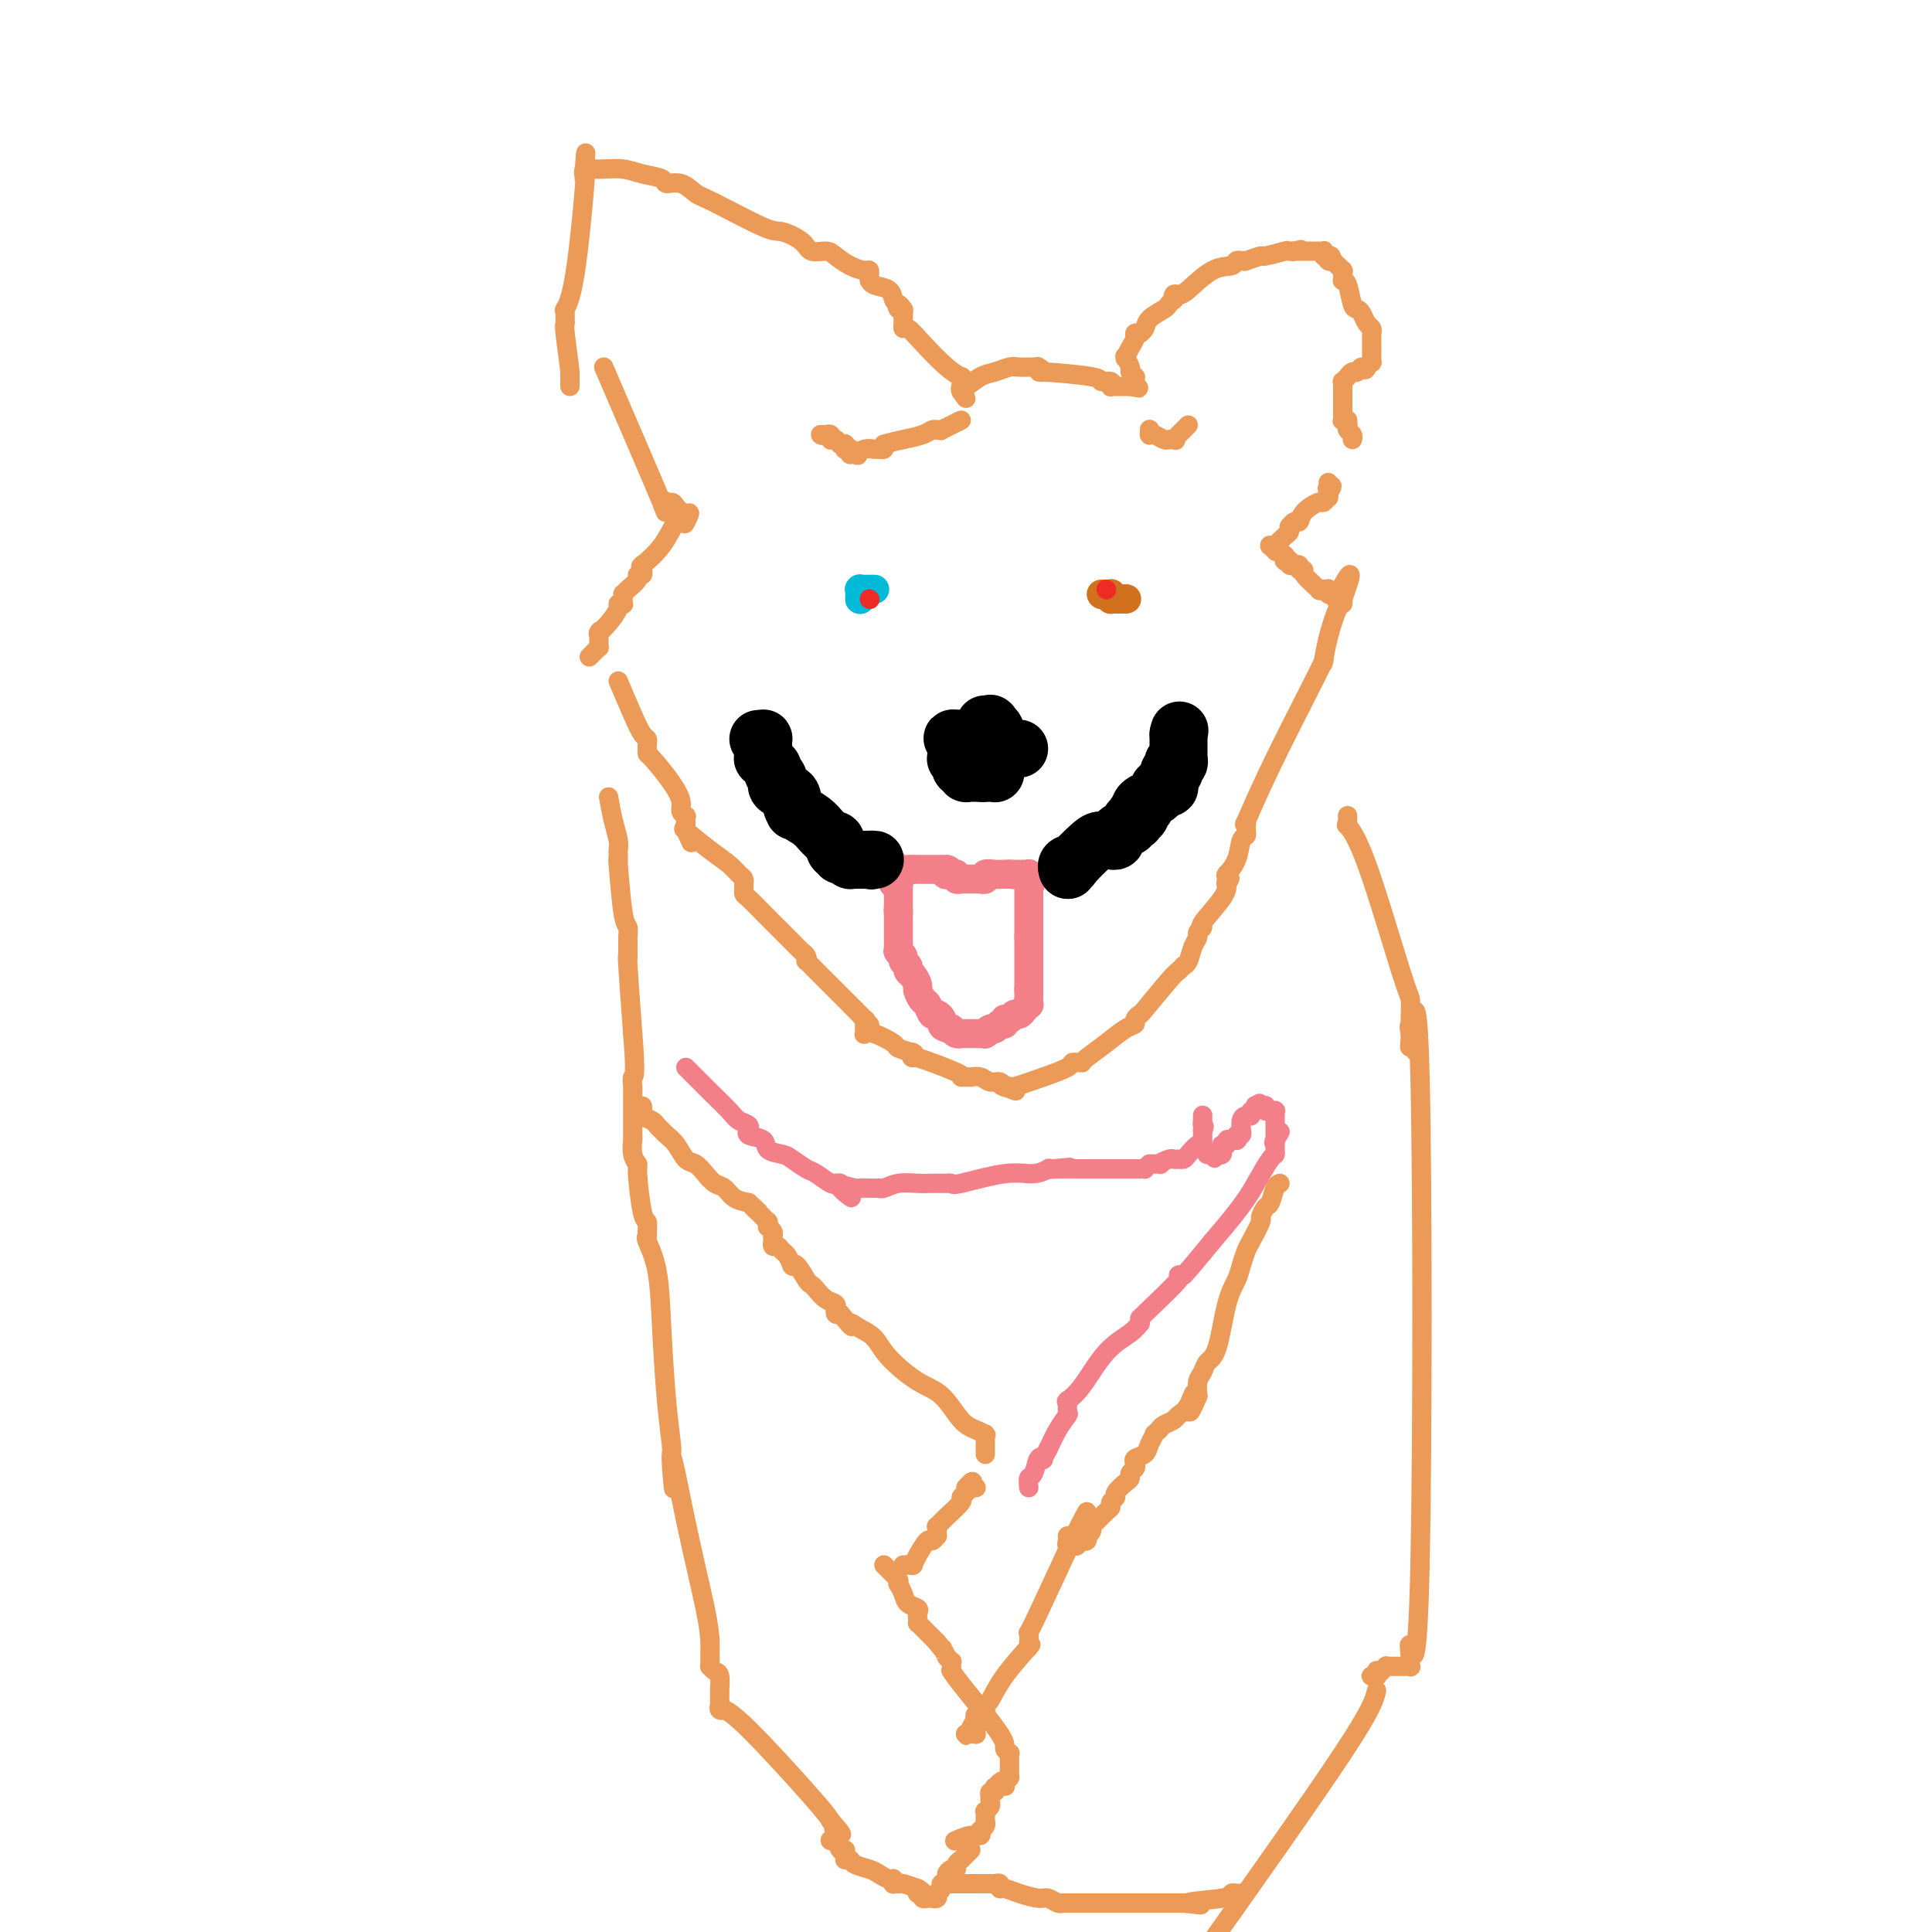 <svg viewBox='0 0 400 400' version='1.1' xmlns='http://www.w3.org/2000/svg' xmlns:xlink='http://www.w3.org/1999/xlink'><g fill='none' stroke='#00BAD8' stroke-width='6' stroke-linecap='round' stroke-linejoin='round'><path d='M178,124c0.000,0.000 0.100,0.100 0.1,0.1'/><path d='M178.1,124.1c-0.007,-0.024 -0.075,-0.132 -0.1,-0.1c-0.025,0.032 -0.007,0.206 0,0c0.007,-0.206 0.002,-0.791 0,-1c-0.002,-0.209 -0.000,-0.042 0,0c0.000,0.042 -0.001,-0.041 0,0c0.001,0.041 0.004,0.207 0,0c-0.004,-0.207 -0.015,-0.788 0,-1c0.015,-0.212 0.057,-0.057 0,0c-0.057,0.057 -0.211,0.015 0,0c0.211,-0.015 0.789,-0.004 1,0c0.211,0.004 0.056,0.001 0,0c-0.056,-0.001 -0.011,-0.000 0,0c0.011,0.000 -0.011,0.000 0,0c0.011,-0.000 0.055,-0.000 0,0c-0.055,0.000 -0.211,0.000 0,0c0.211,-0.000 0.788,-0.000 1,0c0.212,0.000 0.061,0.000 0,0c-0.061,-0.000 -0.030,-0.000 0,0c0.030,0.000 0.061,0.000 0,0c-0.061,-0.000 -0.212,-0.000 0,0c0.212,0.000 0.789,0.000 1,0c0.211,-0.000 0.057,-0.000 0,0c-0.057,0.000 -0.016,0.000 0,0c0.016,-0.000 0.008,-0.000 0,0'/></g>
<g fill='none' stroke='#D2711D' stroke-width='6' stroke-linecap='round' stroke-linejoin='round'><path d='M228,123c0.000,0.000 0.100,0.100 0.1,0.1'/><path d='M228.1,123.1c0.215,-0.007 0.702,-0.076 0.9,-0.1c0.198,-0.024 0.106,-0.003 0,0c-0.106,0.003 -0.224,-0.013 0,0c0.224,0.013 0.792,0.056 1,0c0.208,-0.056 0.056,-0.211 0,0c-0.056,0.211 -0.015,0.788 0,1c0.015,0.212 0.004,0.061 0,0c-0.004,-0.061 -0.002,-0.030 0,0'/><path d='M230,124c0.290,0.139 0.064,0.037 0,0c-0.064,-0.037 0.034,-0.010 0,0c-0.034,0.010 -0.201,0.003 0,0c0.201,-0.003 0.771,-0.001 1,0c0.229,0.001 0.118,0.000 0,0c-0.118,-0.000 -0.242,-0.000 0,0c0.242,0.000 0.849,0.000 1,0c0.151,-0.000 -0.156,-0.000 0,0c0.156,0.000 0.774,0.000 1,0c0.226,-0.000 0.061,-0.000 0,0c-0.061,0.000 -0.017,0.000 0,0c0.017,-0.000 0.009,-0.000 0,0'/><path d='M233,124c0.525,0.000 0.336,0.000 0,0c-0.336,-0.000 -0.821,0.000 -1,0c-0.179,0.000 -0.052,0.000 0,0c0.052,0.000 0.028,0.000 0,0c-0.028,-0.000 -0.060,0.000 0,0c0.060,0.000 0.213,0.000 0,0c-0.213,0.000 -0.793,0.000 -1,0c-0.207,-0.000 -0.041,0.000 0,0c0.041,0.000 -0.041,-0.000 0,0c0.041,0.000 0.207,0.000 0,0c-0.207,0.000 -0.788,0.000 -1,0c-0.212,-0.000 -0.057,0.000 0,0c0.057,-0.000 0.015,-0.000 0,0c-0.015,0.000 -0.004,0.000 0,0c0.004,0.000 0.002,0.000 0,0'/></g>
<g fill='none' stroke='#F37F89' stroke-width='6' stroke-linecap='round' stroke-linejoin='round'><path d='M188,180c0.000,0.000 1.000,0.000 1,0'/><path d='M189,180c0.382,0.000 0.838,0.000 1,0c0.162,0.000 0.030,0.000 0,0c-0.030,0.000 0.044,0.000 0,0c-0.044,0.000 -0.204,0.000 0,0c0.204,0.000 0.773,0.000 1,0c0.227,0.000 0.113,0.000 0,0c-0.113,0.000 -0.226,0.000 0,0c0.226,0.000 0.792,0.000 1,0c0.208,-0.000 0.060,0.000 0,0c-0.060,0.000 -0.030,0.000 0,0c0.030,0.000 0.061,0.000 0,0c-0.061,0.000 -0.212,0.000 0,0c0.212,0.000 0.788,0.000 1,0c0.212,0.000 0.061,0.000 0,0c-0.061,0.000 -0.030,0.000 0,0c0.030,0.000 0.061,0.000 0,0c-0.061,0.000 -0.214,0.000 0,0c0.214,0.000 0.793,0.000 1,0c0.207,0.000 0.041,0.000 0,0c-0.041,0.000 0.042,0.000 0,0c-0.042,0.000 -0.208,0.000 0,0c0.208,0.000 0.791,0.000 1,0c0.209,0.000 0.046,0.000 0,0c-0.046,0.000 0.026,0.000 0,0c-0.026,0.000 -0.150,0.000 0,0c0.150,0.000 0.575,0.000 1,0'/><path d='M196,180c1.100,0.226 0.351,0.792 0,1c-0.351,0.208 -0.305,0.060 0,0c0.305,-0.060 0.870,-0.030 1,0c0.130,0.030 -0.176,0.061 0,0c0.176,-0.061 0.832,-0.212 1,0c0.168,0.212 -0.152,0.789 0,1c0.152,0.211 0.777,0.057 1,0c0.223,-0.057 0.046,-0.015 0,0c-0.046,0.015 0.039,0.004 0,0c-0.039,-0.004 -0.203,-0.001 0,0c0.203,0.001 0.771,0.000 1,0c0.229,-0.000 0.118,-0.000 0,0c-0.118,0.000 -0.243,-0.000 0,0c0.243,0.000 0.854,0.000 1,0c0.146,-0.000 -0.172,-0.000 0,0c0.172,0.000 0.835,0.001 1,0c0.165,-0.001 -0.167,-0.004 0,0c0.167,0.004 0.835,0.015 1,0c0.165,-0.015 -0.172,-0.057 0,0c0.172,0.057 0.854,0.211 1,0c0.146,-0.211 -0.246,-0.789 0,-1c0.246,-0.211 1.128,-0.057 2,0c0.872,0.057 1.735,0.015 2,0c0.265,-0.015 -0.067,-0.004 0,0c0.067,0.004 0.534,0.002 1,0'/><path d='M209,181c1.946,0.155 0.311,0.041 0,0c-0.311,-0.041 0.702,-0.011 1,0c0.298,0.011 -0.117,0.003 0,0c0.117,-0.003 0.767,-0.001 1,0c0.233,0.001 0.049,0.000 0,0c-0.049,-0.000 0.039,-0.000 0,0c-0.039,0.000 -0.203,0.000 0,0c0.203,-0.000 0.772,0.000 1,0c0.228,-0.000 0.114,-0.000 0,0c-0.114,0.000 -0.227,0.000 0,0c0.227,-0.000 0.793,-0.001 1,0c0.207,0.001 0.056,0.004 0,0c-0.056,-0.004 -0.015,-0.016 0,0c0.015,0.016 0.004,0.061 0,0c-0.004,-0.061 -0.001,-0.226 0,0c0.001,0.226 0.000,0.844 0,1c-0.000,0.156 -0.000,-0.150 0,0c0.000,0.150 0.000,0.757 0,1c-0.000,0.243 -0.000,0.121 0,0'/><path d='M213,183c0.619,0.325 0.166,0.139 0,0c-0.166,-0.139 -0.044,-0.229 0,0c0.044,0.229 0.012,0.778 0,1c-0.012,0.222 -0.003,0.116 0,0c0.003,-0.116 0.001,-0.242 0,0c-0.001,0.242 -0.000,0.854 0,1c0.000,0.146 0.000,-0.172 0,0c-0.000,0.172 -0.000,0.834 0,1c0.000,0.166 0.000,-0.166 0,0c-0.000,0.166 -0.000,0.829 0,1c0.000,0.171 0.000,-0.150 0,0c-0.000,0.150 -0.000,0.772 0,1c0.000,0.228 0.000,0.064 0,0c-0.000,-0.064 -0.000,-0.028 0,0c0.000,0.028 0.000,0.046 0,0c-0.000,-0.046 -0.000,-0.157 0,0c0.000,0.157 0.000,0.582 0,1c-0.000,0.418 -0.000,0.829 0,1c0.000,0.171 0.000,0.102 0,0c-0.000,-0.102 -0.000,-0.238 0,0c0.000,0.238 0.000,0.849 0,1c-0.000,0.151 -0.000,-0.157 0,0c0.000,0.157 0.000,0.778 0,1c-0.000,0.222 0.000,0.044 0,0c0.000,-0.044 0.000,0.044 0,0c0.000,-0.044 0.000,-0.222 0,0c0.000,0.222 0.000,0.844 0,1c0.000,0.156 0.000,-0.154 0,0c0.000,0.154 0.000,0.772 0,1c0.000,0.228 0.000,0.065 0,0c0.000,-0.065 0.000,-0.033 0,0'/><path d='M213,194c0.000,1.641 0.000,0.242 0,0c-0.000,-0.242 0.000,0.671 0,1c0.000,0.329 -0.000,0.074 0,0c0.000,-0.074 0.000,0.033 0,0c-0.000,-0.033 -0.000,-0.206 0,0c0.000,0.206 0.000,0.791 0,1c0.000,0.209 0.000,0.042 0,0c-0.000,-0.042 0.000,0.040 0,0c0.000,-0.040 -0.000,-0.203 0,0c0.000,0.203 0.000,0.771 0,1c-0.000,0.229 -0.000,0.118 0,0c0.000,-0.118 0.000,-0.243 0,0c0.000,0.243 0.000,0.854 0,1c0.000,0.146 0.000,-0.172 0,0c0.000,0.172 0.000,0.834 0,1c0.000,0.166 0.000,-0.166 0,0c0.000,0.166 0.000,0.829 0,1c0.000,0.171 0.000,-0.150 0,0c0.000,0.150 0.000,0.772 0,1c0.000,0.228 0.000,0.064 0,0c0.000,-0.064 0.000,-0.028 0,0c0.000,0.028 0.000,0.046 0,0c0.000,-0.046 0.000,-0.157 0,0c0.000,0.157 0.000,0.582 0,1c0.000,0.418 0.000,0.829 0,1c0.000,0.171 0.000,0.102 0,0c0.000,-0.102 0.000,-0.237 0,0c0.000,0.237 0.000,0.847 0,1c0.000,0.153 0.000,-0.151 0,0c0.000,0.151 0.000,0.757 0,1c0.000,0.243 0.000,0.121 0,0'/><path d='M213,205c0.000,1.698 0.000,0.444 0,0c-0.000,-0.444 -0.000,-0.076 0,0c0.000,0.076 0.001,-0.138 0,0c-0.001,0.138 -0.003,0.628 0,1c0.003,0.372 0.012,0.626 0,1c-0.012,0.374 -0.045,0.870 0,1c0.045,0.130 0.167,-0.105 0,0c-0.167,0.105 -0.623,0.549 -1,1c-0.377,0.451 -0.675,0.910 -1,1c-0.325,0.090 -0.679,-0.187 -1,0c-0.321,0.187 -0.611,0.839 -1,1c-0.389,0.161 -0.878,-0.168 -1,0c-0.122,0.168 0.121,0.833 0,1c-0.121,0.167 -0.607,-0.166 -1,0c-0.393,0.166 -0.694,0.829 -1,1c-0.306,0.171 -0.618,-0.150 -1,0c-0.382,0.150 -0.833,0.772 -1,1c-0.167,0.228 -0.049,0.061 0,0c0.049,-0.061 0.028,-0.016 0,0c-0.028,0.016 -0.064,0.004 0,0c0.064,-0.004 0.228,-0.001 0,0c-0.228,0.001 -0.849,0.000 -1,0c-0.151,-0.000 0.167,-0.000 0,0c-0.167,0.000 -0.819,0.000 -1,0c-0.181,-0.000 0.110,-0.000 0,0c-0.110,0.000 -0.621,0.001 -1,0c-0.379,-0.001 -0.626,-0.003 -1,0c-0.374,0.003 -0.873,0.011 -1,0c-0.127,-0.011 0.120,-0.041 0,0c-0.120,0.041 -0.606,0.155 -1,0c-0.394,-0.155 -0.697,-0.577 -1,-1'/><path d='M197,213c-1.858,-0.184 -2.004,-0.645 -2,-1c0.004,-0.355 0.156,-0.605 0,-1c-0.156,-0.395 -0.620,-0.936 -1,-1c-0.380,-0.064 -0.675,0.349 -1,0c-0.325,-0.349 -0.678,-1.459 -1,-2c-0.322,-0.541 -0.612,-0.512 -1,-1c-0.388,-0.488 -0.873,-1.493 -1,-2c-0.127,-0.507 0.106,-0.517 0,-1c-0.106,-0.483 -0.549,-1.439 -1,-2c-0.451,-0.561 -0.909,-0.729 -1,-1c-0.091,-0.271 0.186,-0.647 0,-1c-0.186,-0.353 -0.834,-0.682 -1,-1c-0.166,-0.318 0.152,-0.625 0,-1c-0.152,-0.375 -0.773,-0.819 -1,-1c-0.227,-0.181 -0.061,-0.100 0,0c0.061,0.100 0.016,0.219 0,0c-0.016,-0.219 -0.004,-0.776 0,-1c0.004,-0.224 0.001,-0.115 0,0c-0.001,0.115 -0.000,0.237 0,0c0.000,-0.237 0.000,-0.833 0,-1c-0.000,-0.167 -0.000,0.095 0,0c0.000,-0.095 0.000,-0.548 0,-1c-0.000,-0.452 -0.000,-0.905 0,-1c0.000,-0.095 0.000,0.168 0,0c-0.000,-0.168 -0.000,-0.767 0,-1c0.000,-0.233 0.000,-0.100 0,0c-0.000,0.100 -0.000,0.168 0,0c0.000,-0.168 0.000,-0.571 0,-1c-0.000,-0.429 -0.000,-0.885 0,-1c0.000,-0.115 0.000,0.110 0,0c-0.000,-0.110 -0.000,-0.555 0,-1'/><path d='M186,189c-0.155,-1.486 -0.041,-0.202 0,0c0.041,0.202 0.011,-0.677 0,-1c-0.011,-0.323 -0.003,-0.091 0,0c0.003,0.091 0.001,0.039 0,0c-0.001,-0.039 -0.000,-0.067 0,0c0.000,0.067 0.000,0.229 0,0c-0.000,-0.229 -0.000,-0.850 0,-1c0.000,-0.150 0.000,0.171 0,0c-0.000,-0.171 -0.000,-0.835 0,-1c0.000,-0.165 0.000,0.167 0,0c-0.000,-0.167 -0.000,-0.833 0,-1c0.000,-0.167 0.001,0.165 0,0c-0.001,-0.165 -0.004,-0.828 0,-1c0.004,-0.172 0.015,0.146 0,0c-0.015,-0.146 -0.057,-0.756 0,-1c0.057,-0.244 0.211,-0.122 0,0c-0.211,0.122 -0.789,0.244 -1,0c-0.211,-0.244 -0.057,-0.854 0,-1c0.057,-0.146 0.015,0.172 0,0c-0.015,-0.172 -0.004,-0.835 0,-1c0.004,-0.165 0.001,0.166 0,0c-0.001,-0.166 -0.000,-0.829 0,-1c0.000,-0.171 0.000,0.150 0,0c-0.000,-0.150 -0.000,-0.771 0,-1c0.000,-0.229 0.000,-0.065 0,0c-0.000,0.065 -0.000,0.033 0,0'/></g>
<g fill='none' stroke='#000000' stroke-width='12' stroke-linecap='round' stroke-linejoin='round'><path d='M221,180c0.000,0.000 0.100,0.100 0.1,0.1'/><path d='M221.1,180.1c-0.006,-0.003 -0.070,-0.061 -0.1,-0.1c-0.030,-0.039 -0.026,-0.059 0,0c0.026,0.059 0.073,0.198 0,0c-0.073,-0.198 -0.265,-0.733 0,-1c0.265,-0.267 0.989,-0.268 1,0c0.011,0.268 -0.690,0.804 0,0c0.690,-0.804 2.772,-2.947 4,-4c1.228,-1.053 1.601,-1.014 2,-1c0.399,0.014 0.825,0.004 1,0c0.175,-0.004 0.099,-0.001 0,0c-0.099,0.001 -0.223,0.000 0,0c0.223,-0.000 0.792,0.000 1,0c0.208,-0.000 0.055,-0.000 0,0c-0.055,0.000 -0.011,0.001 0,0c0.011,-0.001 -0.011,-0.004 0,0c0.011,0.004 0.055,0.016 0,0c-0.055,-0.016 -0.209,-0.060 0,0c0.209,0.060 0.782,0.224 1,0c0.218,-0.224 0.082,-0.834 0,-1c-0.082,-0.166 -0.109,0.113 0,0c0.109,-0.113 0.355,-0.619 1,-1c0.645,-0.381 1.689,-0.637 2,-1c0.311,-0.363 -0.113,-0.833 0,-1c0.113,-0.167 0.761,-0.031 1,0c0.239,0.031 0.068,-0.044 0,0c-0.068,0.044 -0.032,0.205 0,0c0.032,-0.205 0.060,-0.777 0,-1c-0.060,-0.223 -0.208,-0.099 0,0c0.208,0.099 0.774,0.171 1,0c0.226,-0.171 0.113,-0.586 0,-1'/><path d='M236,168c2.305,-1.873 0.617,-0.505 0,0c-0.617,0.505 -0.163,0.146 0,0c0.163,-0.146 0.036,-0.081 0,0c-0.036,0.081 0.019,0.177 0,0c-0.019,-0.177 -0.111,-0.625 0,-1c0.111,-0.375 0.426,-0.675 1,-1c0.574,-0.325 1.407,-0.676 2,-1c0.593,-0.324 0.947,-0.623 1,-1c0.053,-0.377 -0.196,-0.833 0,-1c0.196,-0.167 0.837,-0.044 1,0c0.163,0.044 -0.153,0.008 0,0c0.153,-0.008 0.773,0.012 1,0c0.227,-0.012 0.061,-0.055 0,0c-0.061,0.055 -0.016,0.207 0,0c0.016,-0.207 0.004,-0.773 0,-1c-0.004,-0.227 -0.001,-0.113 0,0c0.001,0.113 0.000,0.226 0,0c-0.000,-0.226 -0.000,-0.792 0,-1c0.000,-0.208 0.000,-0.060 0,0c-0.000,0.060 -0.000,0.030 0,0c0.000,-0.030 0.000,-0.061 0,0c-0.000,0.061 -0.000,0.212 0,0c0.000,-0.212 0.000,-0.789 0,-1c-0.000,-0.211 -0.000,-0.057 0,0c0.000,0.057 0.000,0.015 0,0c-0.000,-0.015 -0.000,-0.004 0,0c0.000,0.004 0.000,0.002 0,0'/><path d='M242,160c0.867,-1.254 0.036,-0.387 0,0c-0.036,0.387 0.723,0.296 1,0c0.277,-0.296 0.073,-0.798 0,-1c-0.073,-0.202 -0.016,-0.106 0,0c0.016,0.106 -0.010,0.221 0,0c0.010,-0.221 0.055,-0.777 0,-1c-0.055,-0.223 -0.211,-0.112 0,0c0.211,0.112 0.789,0.226 1,0c0.211,-0.226 0.057,-0.793 0,-1c-0.057,-0.207 -0.015,-0.056 0,0c0.015,0.056 0.004,0.016 0,0c-0.004,-0.016 -0.001,-0.008 0,0c0.001,0.008 0.000,0.017 0,0c-0.000,-0.017 -0.000,-0.061 0,0c0.000,0.061 0.000,0.226 0,0c-0.000,-0.226 -0.000,-0.844 0,-1c0.000,-0.156 0.000,0.150 0,0c-0.000,-0.150 -0.000,-0.757 0,-1c0.000,-0.243 0.000,-0.121 0,0c-0.000,0.121 -0.000,0.243 0,0c0.000,-0.243 0.000,-0.850 0,-1c-0.000,-0.150 -0.000,0.157 0,0c0.000,-0.157 0.000,-0.777 0,-1c-0.000,-0.223 -0.000,-0.050 0,0c0.000,0.050 0.000,-0.025 0,0c-0.000,0.025 -0.000,0.150 0,0c0.000,-0.150 0.000,-0.575 0,-1'/><path d='M244,152c0.333,-1.333 0.167,-0.667 0,0'/><path d='M157,153c0.000,0.000 1.000,0.000 1,0'/><path d='M158,153c0.155,-0.059 0.041,-0.208 0,0c-0.041,0.208 -0.011,0.773 0,1c0.011,0.227 0.003,0.118 0,0c-0.003,-0.118 -0.001,-0.243 0,0c0.001,0.243 0.000,0.854 0,1c-0.000,0.146 -0.001,-0.172 0,0c0.001,0.172 0.003,0.834 0,1c-0.003,0.166 -0.011,-0.163 0,0c0.011,0.163 0.040,0.817 0,1c-0.040,0.183 -0.151,-0.105 0,0c0.151,0.105 0.562,0.602 1,1c0.438,0.398 0.902,0.695 1,1c0.098,0.305 -0.170,0.618 0,1c0.170,0.382 0.778,0.833 1,1c0.222,0.167 0.059,0.049 0,0c-0.059,-0.049 -0.015,-0.028 0,0c0.015,0.028 0.002,0.063 0,0c-0.002,-0.063 0.006,-0.224 0,0c-0.006,0.224 -0.026,0.833 0,1c0.026,0.167 0.098,-0.109 0,0c-0.098,0.109 -0.366,0.604 0,1c0.366,0.396 1.366,0.695 2,1c0.634,0.305 0.902,0.617 1,1c0.098,0.383 0.026,0.837 0,1c-0.026,0.163 -0.007,0.033 0,0c0.007,-0.033 0.002,0.030 0,0c-0.002,-0.030 -0.001,-0.151 0,0c0.001,0.151 0.000,0.576 0,1'/><path d='M164,167c0.908,2.130 0.180,0.454 0,0c-0.180,-0.454 0.190,0.313 1,1c0.810,0.687 2.060,1.294 3,2c0.940,0.706 1.571,1.510 2,2c0.429,0.490 0.654,0.666 1,1c0.346,0.334 0.811,0.825 1,1c0.189,0.175 0.103,0.033 0,0c-0.103,-0.033 -0.224,0.043 0,0c0.224,-0.043 0.792,-0.204 1,0c0.208,0.204 0.056,0.773 0,1c-0.056,0.227 -0.015,0.113 0,0c0.015,-0.113 0.004,-0.226 0,0c-0.004,0.226 -0.001,0.792 0,1c0.001,0.208 0.000,0.060 0,0c-0.000,-0.060 -0.000,-0.030 0,0'/><path d='M173,176c1.388,1.388 0.357,0.358 0,0c-0.357,-0.358 -0.039,-0.043 0,0c0.039,0.043 -0.201,-0.186 0,0c0.201,0.186 0.842,0.786 1,1c0.158,0.214 -0.169,0.043 0,0c0.169,-0.043 0.834,0.041 1,0c0.166,-0.041 -0.166,-0.207 0,0c0.166,0.207 0.829,0.788 1,1c0.171,0.212 -0.150,0.057 0,0c0.150,-0.057 0.771,-0.015 1,0c0.229,0.015 0.065,0.004 0,0c-0.065,-0.004 -0.032,-0.001 0,0c0.032,0.001 0.061,0.000 0,0c-0.061,-0.000 -0.213,-0.000 0,0c0.213,0.000 0.789,0.000 1,0c0.211,-0.000 0.055,-0.000 0,0c-0.055,0.000 -0.011,0.000 0,0c0.011,-0.000 -0.012,-0.000 0,0c0.012,0.000 0.058,0.000 0,0c-0.058,-0.000 -0.222,-0.000 0,0c0.222,0.000 0.829,0.000 1,0c0.171,-0.000 -0.094,-0.000 0,0c0.094,0.000 0.547,0.000 1,0'/><path d='M180,178c1.022,0.309 0.078,0.083 0,0c-0.078,-0.083 0.711,-0.022 1,0c0.289,0.022 0.077,0.006 0,0c-0.077,-0.006 -0.021,-0.002 0,0c0.021,0.002 0.006,0.000 0,0c-0.006,-0.000 -0.002,-0.000 0,0c0.002,0.000 0.001,0.000 0,0'/><path d='M211,155c-0.424,0.000 -0.849,0.000 -1,0c-0.151,0.000 -0.029,0.000 0,0c0.029,0.000 -0.033,0.000 0,0c0.033,-0.000 0.163,0.000 0,0c-0.163,0.000 -0.618,0.000 -1,0c-0.382,0.000 -0.691,0.000 -1,0'/><path d='M208,155c-0.464,-0.001 -0.123,-0.004 0,0c0.123,0.004 0.029,0.016 0,0c-0.029,-0.016 0.007,-0.061 0,0c-0.007,0.061 -0.058,0.226 0,0c0.058,-0.226 0.226,-0.845 0,-1c-0.226,-0.155 -0.844,0.155 -1,0c-0.156,-0.155 0.152,-0.774 0,-1c-0.152,-0.226 -0.762,-0.061 -1,0c-0.238,0.061 -0.102,0.016 0,0c0.102,-0.016 0.171,-0.004 0,0c-0.171,0.004 -0.582,0.001 -1,0c-0.418,-0.001 -0.843,-0.000 -1,0c-0.157,0.000 -0.046,0.000 0,0c0.046,-0.000 0.028,-0.000 0,0c-0.028,0.000 -0.064,0.000 0,0c0.064,-0.000 0.228,-0.000 0,0c-0.228,0.000 -0.849,0.000 -1,0c-0.151,-0.000 0.170,-0.000 0,0c-0.170,0.000 -0.829,0.000 -1,0c-0.171,-0.000 0.146,-0.000 0,0c-0.146,0.000 -0.756,0.000 -1,0c-0.244,-0.000 -0.122,-0.000 0,0c0.122,0.000 0.243,0.000 0,0c-0.243,-0.000 -0.850,-0.000 -1,0c-0.150,0.000 0.157,0.000 0,0c-0.157,-0.000 -0.777,-0.000 -1,0c-0.223,0.000 -0.050,0.000 0,0c0.050,-0.000 -0.025,-0.000 0,0c0.025,0.000 0.150,0.000 0,0c-0.150,-0.000 -0.575,-0.000 -1,0'/><path d='M198,153c-1.547,-0.292 -0.415,-0.022 0,0c0.415,0.022 0.111,-0.205 0,0c-0.111,0.205 -0.030,0.843 0,1c0.030,0.157 0.008,-0.168 0,0c-0.008,0.168 -0.002,0.829 0,1c0.002,0.171 0.001,-0.146 0,0c-0.001,0.146 -0.001,0.757 0,1c0.001,0.243 0.004,0.118 0,0c-0.004,-0.118 -0.015,-0.229 0,0c0.015,0.229 0.057,0.797 0,1c-0.057,0.203 -0.211,0.039 0,0c0.211,-0.039 0.789,0.046 1,0c0.211,-0.046 0.055,-0.224 0,0c-0.055,0.224 -0.011,0.848 0,1c0.011,0.152 -0.012,-0.170 0,0c0.012,0.170 0.060,0.830 0,1c-0.060,0.170 -0.226,-0.151 0,0c0.226,0.151 0.844,0.772 1,1c0.156,0.228 -0.150,0.061 0,0c0.150,-0.061 0.757,-0.016 1,0c0.243,0.016 0.121,0.004 0,0c-0.121,-0.004 -0.242,-0.001 0,0c0.242,0.001 0.848,0.000 1,0c0.152,-0.000 -0.152,-0.000 0,0c0.152,0.000 0.758,0.000 1,0c0.242,-0.000 0.121,-0.000 0,0'/><path d='M203,160c0.846,0.155 0.963,0.041 1,0c0.037,-0.041 -0.004,-0.011 0,0c0.004,0.011 0.053,0.003 0,0c-0.053,-0.003 -0.206,-0.001 0,0c0.206,0.001 0.773,0.000 1,0c0.227,-0.000 0.113,-0.000 0,0c-0.113,0.000 -0.227,0.001 0,0c0.227,-0.001 0.793,-0.004 1,0c0.207,0.004 0.056,0.016 0,0c-0.056,-0.016 -0.015,-0.061 0,0c0.015,0.061 0.004,0.228 0,0c-0.004,-0.228 -0.001,-0.849 0,-1c0.001,-0.151 0.000,0.170 0,0c-0.000,-0.170 -0.000,-0.829 0,-1c0.000,-0.171 0.000,0.146 0,0c-0.000,-0.146 -0.000,-0.756 0,-1c0.000,-0.244 0.000,-0.121 0,0c-0.000,0.121 -0.000,0.240 0,0c0.000,-0.240 0.000,-0.838 0,-1c-0.000,-0.162 0.000,0.114 0,0c-0.000,-0.114 -0.000,-0.618 0,-1c0.000,-0.382 0.000,-0.642 0,-1c-0.000,-0.358 -0.000,-0.814 0,-1c0.000,-0.186 0.000,-0.103 0,0c-0.000,0.103 -0.000,0.225 0,0c0.000,-0.225 0.001,-0.796 0,-1c-0.001,-0.204 -0.003,-0.041 0,0c0.003,0.041 0.011,-0.041 0,0c-0.011,0.041 -0.041,0.203 0,0c0.041,-0.203 0.155,-0.772 0,-1c-0.155,-0.228 -0.577,-0.114 -1,0'/><path d='M205,151c-0.094,-1.619 0.171,-1.166 0,-1c-0.171,0.166 -0.778,0.044 -1,0c-0.222,-0.044 -0.060,-0.012 0,0c0.060,0.012 0.016,0.003 0,0c-0.016,-0.003 -0.005,-0.001 0,0c0.005,0.001 0.002,0.000 0,0'/></g>
<g fill='none' stroke='#EE2B24' stroke-width='4' stroke-linecap='round' stroke-linejoin='round'><path d='M229,122c0.000,0.000 0.100,0.100 0.1,0.1'/><path d='M180,124c0.000,0.000 0.100,0.100 0.1,0.1'/></g>
<g fill='none' stroke='#EC9A57' stroke-width='4' stroke-linecap='round' stroke-linejoin='round'><path d='M126,165c0.309,1.717 0.619,3.434 1,5c0.381,1.566 0.834,2.983 1,4c0.166,1.017 0.044,1.636 0,2c-0.044,0.364 -0.009,0.472 0,1c0.009,0.528 -0.008,1.474 0,2c0.008,0.526 0.041,0.631 0,0c-0.041,-0.631 -0.154,-1.998 0,0c0.154,1.998 0.577,7.362 1,10c0.423,2.638 0.845,2.549 1,3c0.155,0.451 0.041,1.442 0,2c-0.041,0.558 -0.011,0.684 0,1c0.011,0.316 0.003,0.821 0,1c-0.003,0.179 -0.001,0.033 0,0c0.001,-0.033 0.000,0.047 0,0c-0.000,-0.047 0.000,-0.222 0,0c-0.000,0.222 -0.001,0.841 0,1c0.001,0.159 0.003,-0.143 0,0c-0.003,0.143 -0.011,0.729 0,1c0.011,0.271 0.041,0.227 0,0c-0.041,-0.227 -0.155,-0.636 0,2c0.155,2.636 0.577,8.318 1,14'/><path d='M131,214c0.774,9.515 0.207,8.802 0,9c-0.207,0.198 -0.056,1.308 0,2c0.056,0.692 0.015,0.967 0,1c-0.015,0.033 -0.004,-0.177 0,0c0.004,0.177 0.001,0.739 0,1c-0.001,0.261 -0.000,0.220 0,0c0.000,-0.220 0.000,-0.619 0,0c-0.000,0.619 -0.000,2.256 0,3c0.000,0.744 0.000,0.594 0,1c-0.000,0.406 -0.000,1.367 0,2c0.000,0.633 0.000,0.938 0,1c-0.000,0.062 -0.001,-0.118 0,0c0.001,0.118 0.004,0.533 0,1c-0.004,0.467 -0.016,0.987 0,1c0.016,0.013 0.060,-0.479 0,0c-0.060,0.479 -0.222,1.931 0,3c0.222,1.069 0.830,1.757 1,2c0.170,0.243 -0.098,0.041 0,2c0.098,1.959 0.560,6.080 1,8c0.440,1.920 0.857,1.639 1,2c0.143,0.361 0.013,1.365 0,2c-0.013,0.635 0.090,0.900 0,1c-0.090,0.100 -0.374,0.034 0,1c0.374,0.966 1.407,2.966 2,6c0.593,3.034 0.747,7.104 1,12c0.253,4.896 0.604,10.619 1,15c0.396,4.381 0.838,7.422 1,9c0.162,1.578 0.044,1.694 0,2c-0.044,0.306 -0.012,0.802 0,1c0.012,0.198 0.006,0.099 0,0'/><path d='M139,302c1.116,13.089 -0.093,1.811 0,0c0.093,-1.811 1.489,5.844 3,13c1.511,7.156 3.137,13.811 4,18c0.863,4.189 0.963,5.911 1,7c0.037,1.089 0.010,1.545 0,2c-0.010,0.455 -0.002,0.911 0,1c0.002,0.089 -0.000,-0.187 0,0c0.000,0.187 0.003,0.838 0,1c-0.003,0.162 -0.011,-0.166 0,0c0.011,0.166 0.041,0.826 0,1c-0.041,0.174 -0.155,-0.139 0,0c0.155,0.139 0.577,0.731 1,1c0.423,0.269 0.845,0.215 1,1c0.155,0.785 0.041,2.410 0,3c-0.041,0.590 -0.011,0.144 0,0c0.011,-0.144 0.003,0.013 0,0c-0.003,-0.013 -0.001,-0.197 0,0c0.001,0.197 0.000,0.774 0,1c-0.000,0.226 -0.000,0.099 0,0c0.000,-0.099 0.000,-0.171 0,0c-0.000,0.171 -0.001,0.585 0,1c0.001,0.415 0.005,0.829 0,1c-0.005,0.171 -0.017,0.098 0,0c0.017,-0.098 0.064,-0.220 0,0c-0.064,0.220 -0.238,0.783 0,1c0.238,0.217 0.890,0.089 1,0c0.110,-0.089 -0.321,-0.137 0,0c0.321,0.137 1.394,0.460 5,4c3.606,3.540 9.745,10.297 13,14c3.255,3.703 3.628,4.351 4,5'/><path d='M172,377c3.785,4.183 1.747,2.641 1,2c-0.747,-0.641 -0.204,-0.382 0,0c0.204,0.382 0.069,0.887 0,1c-0.069,0.113 -0.071,-0.166 0,0c0.071,0.166 0.214,0.777 0,1c-0.214,0.223 -0.786,0.058 -1,0c-0.214,-0.058 -0.069,-0.008 0,0c0.069,0.008 0.061,-0.027 0,0c-0.061,0.027 -0.174,0.115 0,0c0.174,-0.115 0.635,-0.433 1,0c0.365,0.433 0.634,1.619 1,2c0.366,0.381 0.830,-0.041 1,0c0.170,0.041 0.044,0.547 0,1c-0.044,0.453 -0.008,0.853 0,1c0.008,0.147 -0.011,0.042 0,0c0.011,-0.042 0.051,-0.022 0,0c-0.051,0.022 -0.194,0.047 0,0c0.194,-0.047 0.724,-0.166 1,0c0.276,0.166 0.298,0.618 1,1c0.702,0.382 2.083,0.695 3,1c0.917,0.305 1.369,0.604 2,1c0.631,0.396 1.441,0.891 2,1c0.559,0.109 0.868,-0.167 1,0c0.132,0.167 0.088,0.777 0,1c-0.088,0.223 -0.220,0.060 0,0c0.220,-0.060 0.793,-0.017 1,0c0.207,0.017 0.050,0.007 0,0c-0.050,-0.007 0.007,-0.012 0,0c-0.007,0.012 -0.079,0.042 0,0c0.079,-0.042 0.308,-0.155 1,0c0.692,0.155 1.846,0.577 3,1'/><path d='M190,391c2.106,1.150 0.372,1.026 0,1c-0.372,-0.026 0.619,0.046 1,0c0.381,-0.046 0.154,-0.208 0,0c-0.154,0.208 -0.233,0.788 0,1c0.233,0.212 0.779,0.057 1,0c0.221,-0.057 0.115,-0.014 0,0c-0.115,0.014 -0.241,-0.000 0,0c0.241,0.000 0.848,0.015 1,0c0.152,-0.015 -0.152,-0.059 0,0c0.152,0.059 0.759,0.222 1,0c0.241,-0.222 0.116,-0.829 0,-1c-0.116,-0.171 -0.223,0.095 0,0c0.223,-0.095 0.777,-0.550 1,-1c0.223,-0.450 0.115,-0.895 0,-1c-0.115,-0.105 -0.237,0.130 0,0c0.237,-0.130 0.833,-0.626 1,-1c0.167,-0.374 -0.095,-0.626 0,-1c0.095,-0.374 0.547,-0.871 1,-1c0.453,-0.129 0.906,0.109 1,0c0.094,-0.109 -0.171,-0.565 0,-1c0.171,-0.435 0.777,-0.847 1,-1c0.223,-0.153 0.064,-0.045 0,0c-0.064,0.045 -0.032,0.027 0,0c0.032,-0.027 0.064,-0.062 0,0c-0.064,0.062 -0.223,0.223 0,0c0.223,-0.223 0.829,-0.829 1,-1c0.171,-0.171 -0.094,0.094 0,0c0.094,-0.094 0.547,-0.547 1,-1'/><path d='M183,324c0.301,0.304 0.603,0.607 1,1c0.397,0.393 0.890,0.874 1,1c0.110,0.126 -0.163,-0.104 0,0c0.163,0.104 0.764,0.542 1,1c0.236,0.458 0.109,0.935 0,1c-0.109,0.065 -0.201,-0.281 0,0c0.201,0.281 0.695,1.190 1,2c0.305,0.810 0.421,1.523 1,2c0.579,0.477 1.619,0.720 2,1c0.381,0.280 0.102,0.596 0,1c-0.102,0.404 -0.026,0.894 0,1c0.026,0.106 0.001,-0.173 0,0c-0.001,0.173 0.020,0.799 0,1c-0.020,0.201 -0.082,-0.023 0,0c0.082,0.023 0.309,0.292 1,1c0.691,0.708 1.845,1.854 3,3'/><path d='M194,340c1.863,2.576 1.021,1.015 1,1c-0.021,-0.015 0.779,1.517 1,2c0.221,0.483 -0.137,-0.082 0,0c0.137,0.082 0.769,0.810 1,1c0.231,0.190 0.062,-0.159 0,0c-0.062,0.159 -0.018,0.825 0,1c0.018,0.175 0.009,-0.143 0,0c-0.009,0.143 -0.019,0.745 0,1c0.019,0.255 0.067,0.162 0,0c-0.067,-0.162 -0.249,-0.393 0,0c0.249,0.393 0.928,1.411 3,4c2.072,2.589 5.536,6.750 7,9c1.464,2.250 0.928,2.589 1,3c0.072,0.411 0.751,0.894 1,1c0.249,0.106 0.067,-0.164 0,0c-0.067,0.164 -0.018,0.761 0,1c0.018,0.239 0.005,0.121 0,0c-0.005,-0.121 -0.001,-0.244 0,0c0.001,0.244 0.000,0.854 0,1c-0.000,0.146 -0.000,-0.172 0,0c0.000,0.172 0.000,0.834 0,1c-0.000,0.166 -0.000,-0.166 0,0c0.000,0.166 0.000,0.829 0,1c-0.000,0.171 -0.000,-0.150 0,0c0.000,0.150 0.001,0.772 0,1c-0.001,0.228 -0.003,0.064 0,0c0.003,-0.064 0.011,-0.027 0,0c-0.011,0.027 -0.041,0.046 0,0c0.041,-0.046 0.155,-0.156 0,0c-0.155,0.156 -0.577,0.578 -1,1'/><path d='M208,369c0.199,1.565 0.198,0.476 0,0c-0.198,-0.476 -0.593,-0.339 -1,0c-0.407,0.339 -0.827,0.879 -1,1c-0.173,0.121 -0.099,-0.178 0,0c0.099,0.178 0.223,0.833 0,1c-0.223,0.167 -0.792,-0.152 -1,0c-0.208,0.152 -0.056,0.776 0,1c0.056,0.224 0.016,0.049 0,0c-0.016,-0.049 -0.008,0.029 0,0c0.008,-0.029 0.016,-0.166 0,0c-0.016,0.166 -0.057,0.636 0,1c0.057,0.364 0.211,0.623 0,1c-0.211,0.377 -0.789,0.871 -1,1c-0.211,0.129 -0.056,-0.106 0,0c0.056,0.106 0.011,0.554 0,1c-0.011,0.446 0.011,0.890 0,1c-0.011,0.110 -0.056,-0.115 0,0c0.056,0.115 0.212,0.571 0,1c-0.212,0.429 -0.794,0.832 -1,1c-0.206,0.168 -0.038,0.101 0,0c0.038,-0.101 -0.053,-0.237 0,0c0.053,0.237 0.251,0.847 0,1c-0.251,0.153 -0.952,-0.151 -2,0c-1.048,0.151 -2.442,0.757 -3,1c-0.558,0.243 -0.279,0.121 0,0'/><path d='M187,324c0.000,0.000 1.000,0.000 1,0'/><path d='M188,324c0.094,0.000 -0.171,0.000 0,0c0.171,-0.000 0.778,-0.000 1,0c0.222,0.000 0.059,0.000 0,0c-0.059,-0.000 -0.016,-0.000 0,0c0.016,0.000 0.004,0.001 0,0c-0.004,-0.001 0.001,-0.005 0,0c-0.001,0.005 -0.008,0.018 0,0c0.008,-0.018 0.029,-0.067 0,0c-0.029,0.067 -0.109,0.248 0,0c0.109,-0.248 0.407,-0.927 1,-2c0.593,-1.073 1.479,-2.540 2,-3c0.521,-0.460 0.675,0.088 1,0c0.325,-0.088 0.819,-0.812 1,-1c0.181,-0.188 0.047,0.161 0,0c-0.047,-0.161 -0.008,-0.833 0,-1c0.008,-0.167 -0.014,0.169 0,0c0.014,-0.169 0.066,-0.843 0,-1c-0.066,-0.157 -0.248,0.204 0,0c0.248,-0.204 0.928,-0.973 2,-2c1.072,-1.027 2.536,-2.314 3,-3c0.464,-0.686 -0.072,-0.772 0,-1c0.072,-0.228 0.751,-0.597 1,-1c0.249,-0.403 0.067,-0.840 0,-1c-0.067,-0.160 -0.018,-0.043 0,0c0.018,0.043 0.005,0.012 0,0c-0.005,-0.012 -0.003,-0.006 0,0'/><path d='M200,308c2.079,-2.475 1.275,-0.663 1,0c-0.275,0.663 -0.021,0.178 0,0c0.021,-0.178 -0.190,-0.048 0,0c0.190,0.048 0.783,0.013 1,0c0.217,-0.013 0.058,-0.003 0,0c-0.058,0.003 -0.016,0.001 0,0c0.016,-0.001 0.004,-0.000 0,0c-0.004,0.000 -0.002,0.000 0,0'/><path d='M133,229c0.054,0.333 0.109,0.667 0,1c-0.109,0.333 -0.381,0.666 0,1c0.381,0.334 1.414,0.668 2,1c0.586,0.332 0.723,0.660 1,1c0.277,0.340 0.693,0.692 1,1c0.307,0.308 0.505,0.571 1,1c0.495,0.429 1.287,1.022 2,2c0.713,0.978 1.346,2.341 2,3c0.654,0.659 1.329,0.614 2,1c0.671,0.386 1.337,1.203 2,2c0.663,0.797 1.322,1.574 2,2c0.678,0.426 1.375,0.499 2,1c0.625,0.501 1.179,1.429 2,2c0.821,0.571 1.911,0.786 3,1'/><path d='M155,249c3.581,3.272 1.534,1.451 1,1c-0.534,-0.451 0.445,0.468 1,1c0.555,0.532 0.684,0.677 1,1c0.316,0.323 0.817,0.822 1,1c0.183,0.178 0.048,0.033 0,0c-0.048,-0.033 -0.009,0.046 0,0c0.009,-0.046 -0.012,-0.219 0,0c0.012,0.219 0.056,0.828 0,1c-0.056,0.172 -0.211,-0.093 0,0c0.211,0.093 0.789,0.546 1,1c0.211,0.454 0.056,0.910 0,1c-0.056,0.090 -0.012,-0.187 0,0c0.012,0.187 -0.008,0.838 0,1c0.008,0.162 0.043,-0.165 0,0c-0.043,0.165 -0.166,0.822 0,1c0.166,0.178 0.619,-0.124 1,0c0.381,0.124 0.690,0.675 1,1c0.310,0.325 0.621,0.424 1,1c0.379,0.576 0.826,1.629 1,2c0.174,0.371 0.074,0.060 0,0c-0.074,-0.060 -0.123,0.129 0,0c0.123,-0.129 0.417,-0.578 1,0c0.583,0.578 1.456,2.182 2,3c0.544,0.818 0.759,0.850 1,1c0.241,0.150 0.510,0.417 1,1c0.490,0.583 1.202,1.480 2,2c0.798,0.520 1.681,0.661 2,1c0.319,0.339 0.075,0.874 0,1c-0.075,0.126 0.018,-0.158 0,0c-0.018,0.158 -0.148,0.760 0,1c0.148,0.240 0.574,0.120 1,0'/><path d='M174,272c3.312,3.971 2.093,2.398 2,2c-0.093,-0.398 0.939,0.380 2,1c1.061,0.620 2.149,1.083 3,2c0.851,0.917 1.463,2.287 3,4c1.537,1.713 3.999,3.769 6,5c2.001,1.231 3.541,1.637 5,3c1.459,1.363 2.836,3.685 4,5c1.164,1.315 2.116,1.624 3,2c0.884,0.376 1.701,0.818 2,1c0.299,0.182 0.080,0.106 0,0c-0.080,-0.106 -0.021,-0.240 0,0c0.021,0.240 0.006,0.853 0,1c-0.006,0.147 -0.002,-0.172 0,0c0.002,0.172 0.000,0.834 0,1c-0.000,0.166 -0.000,-0.166 0,0c0.000,0.166 0.000,0.829 0,1c-0.000,0.171 -0.000,-0.150 0,0c0.000,0.150 0.000,0.771 0,1c-0.000,0.229 -0.000,0.065 0,0c0.000,-0.065 0.000,-0.033 0,0'/><path d='M265,245c-0.331,0.097 -0.661,0.194 -1,1c-0.339,0.806 -0.686,2.321 -1,3c-0.314,0.679 -0.595,0.523 -1,1c-0.405,0.477 -0.935,1.587 -1,2c-0.065,0.413 0.334,0.130 0,1c-0.334,0.870 -1.402,2.895 -2,4c-0.598,1.105 -0.726,1.290 -1,2c-0.274,0.710 -0.693,1.944 -1,3c-0.307,1.056 -0.502,1.935 -1,3c-0.498,1.065 -1.300,2.315 -2,5c-0.700,2.685 -1.298,6.805 -2,9c-0.702,2.195 -1.508,2.465 -2,3c-0.492,0.535 -0.671,1.336 -1,2c-0.329,0.664 -0.808,1.190 -1,2c-0.192,0.810 -0.096,1.905 0,3'/><path d='M248,289c-2.826,6.715 -1.391,1.501 -1,0c0.391,-1.501 -0.263,0.711 -1,2c-0.737,1.289 -1.558,1.655 -2,2c-0.442,0.345 -0.503,0.670 -1,1c-0.497,0.330 -1.428,0.666 -2,1c-0.572,0.334 -0.786,0.667 -1,1'/><path d='M240,296c-1.411,1.217 -0.939,0.760 -1,1c-0.061,0.240 -0.656,1.178 -1,2c-0.344,0.822 -0.436,1.530 -1,2c-0.564,0.470 -1.601,0.704 -2,1c-0.399,0.296 -0.161,0.656 0,1c0.161,0.344 0.246,0.673 0,1c-0.246,0.327 -0.821,0.651 -1,1c-0.179,0.349 0.039,0.723 0,1c-0.039,0.277 -0.336,0.456 -1,1c-0.664,0.544 -1.697,1.454 -2,2c-0.303,0.546 0.123,0.727 0,1c-0.123,0.273 -0.793,0.636 -1,1c-0.207,0.364 0.051,0.727 0,1c-0.051,0.273 -0.410,0.455 -1,1c-0.590,0.545 -1.412,1.451 -2,2c-0.588,0.549 -0.941,0.739 -1,1c-0.059,0.261 0.176,0.592 0,1c-0.176,0.408 -0.764,0.894 -1,1c-0.236,0.106 -0.120,-0.169 0,0c0.120,0.169 0.243,0.781 0,1c-0.243,0.219 -0.854,0.045 -1,0c-0.146,-0.045 0.172,0.040 0,0c-0.172,-0.040 -0.834,-0.206 -1,0c-0.166,0.206 0.166,0.785 0,1c-0.166,0.215 -0.829,0.068 -1,0c-0.171,-0.068 0.150,-0.057 0,0c-0.150,0.057 -0.772,0.160 -1,0c-0.228,-0.160 -0.061,-0.581 0,-1c0.061,-0.419 0.018,-0.834 0,-1c-0.018,-0.166 -0.009,-0.083 0,0'/><path d='M279,169c-0.000,-0.114 -0.000,-0.228 0,0c0.000,0.228 0.001,0.798 0,1c-0.001,0.202 -0.002,0.038 0,0c0.002,-0.038 0.009,0.052 0,0c-0.009,-0.052 -0.034,-0.245 0,0c0.034,0.245 0.128,0.928 0,1c-0.128,0.072 -0.479,-0.467 0,0c0.479,0.467 1.789,1.939 4,8c2.211,6.061 5.325,16.710 7,22c1.675,5.290 1.913,5.220 2,6c0.087,0.780 0.023,2.409 0,3c-0.023,0.591 -0.006,0.143 0,0c0.006,-0.143 0.002,0.018 0,0c-0.002,-0.018 -0.000,-0.216 0,0c0.000,0.216 0.000,0.847 0,1c-0.000,0.153 -0.000,-0.170 0,0c0.000,0.170 0.000,0.834 0,1c-0.000,0.166 -0.000,-0.166 0,0c0.000,0.166 0.000,0.829 0,1c-0.000,0.171 -0.000,-0.150 0,0c0.000,0.150 0.000,0.771 0,1c-0.000,0.229 -0.000,0.065 0,0c0.000,-0.065 0.000,-0.033 0,0'/><path d='M292,214c2.003,7.056 0.511,2.195 0,0c-0.511,-2.195 -0.039,-1.724 0,0c0.039,1.724 -0.354,4.702 0,1c0.354,-3.702 1.454,-14.083 2,8c0.546,22.083 0.539,76.629 0,101c-0.539,24.371 -1.608,18.568 -2,17c-0.392,-1.568 -0.105,1.100 0,2c0.105,0.900 0.029,0.031 0,0c-0.029,-0.031 -0.012,0.776 0,1c0.012,0.224 0.017,-0.136 0,0c-0.017,0.136 -0.057,0.769 0,1c0.057,0.231 0.211,0.062 0,0c-0.211,-0.062 -0.788,-0.017 -1,0c-0.212,0.017 -0.061,0.004 0,0c0.061,-0.004 0.032,-0.001 0,0c-0.032,0.001 -0.065,0.000 0,0c0.065,-0.000 0.229,-0.000 0,0c-0.229,0.000 -0.850,0.000 -1,0c-0.150,-0.000 0.170,-0.000 0,0c-0.170,0.000 -0.830,0.000 -1,0c-0.170,-0.000 0.152,-0.000 0,0c-0.152,0.000 -0.777,0.000 -1,0c-0.223,-0.000 -0.045,-0.001 0,0c0.045,0.001 -0.044,0.004 0,0c0.044,-0.004 0.222,-0.015 0,0c-0.222,0.015 -0.844,0.057 -1,0c-0.156,-0.057 0.154,-0.211 0,0c-0.154,0.211 -0.772,0.788 -1,1c-0.228,0.212 -0.065,0.061 0,0c0.065,-0.061 0.033,-0.030 0,0'/><path d='M286,346c-1.156,0.326 -1.046,0.140 -1,0c0.046,-0.140 0.026,-0.234 0,0c-0.026,0.234 -0.060,0.795 0,1c0.060,0.205 0.212,0.055 0,0c-0.212,-0.055 -0.789,-0.015 -1,0c-0.211,0.015 -0.057,0.004 0,0c0.057,-0.004 0.016,-0.001 0,0c-0.016,0.001 -0.008,0.001 0,0'/><path d='M285,350c-0.417,1.833 -0.833,3.667 -7,13c-6.167,9.333 -18.083,26.167 -30,43'/><path d='M197,390c1.260,0.002 2.519,0.005 4,0c1.481,-0.005 3.183,-0.016 4,0c0.817,0.016 0.748,0.060 1,0c0.252,-0.060 0.823,-0.222 1,0c0.177,0.222 -0.042,0.829 0,1c0.042,0.171 0.343,-0.094 1,0c0.657,0.094 1.668,0.547 3,1c1.332,0.453 2.984,0.906 4,1c1.016,0.094 1.395,-0.171 2,0c0.605,0.171 1.434,0.778 2,1c0.566,0.222 0.868,0.060 1,0c0.132,-0.060 0.095,-0.016 0,0c-0.095,0.016 -0.248,0.004 0,0c0.248,-0.004 0.897,-0.001 1,0c0.103,0.001 -0.341,0.000 0,0c0.341,-0.000 1.468,-0.000 4,0c2.532,0.000 6.468,0.000 10,0c3.532,-0.000 6.659,-0.000 8,0c1.341,0.000 0.896,0.000 1,0c0.104,-0.000 0.759,-0.000 1,0c0.241,0.000 0.069,0.000 0,0c-0.069,-0.000 -0.034,-0.000 0,0'/><path d='M245,394c7.257,0.663 1.398,0.321 1,0c-0.398,-0.321 4.664,-0.622 7,-1c2.336,-0.378 1.946,-0.833 2,-1c0.054,-0.167 0.550,-0.045 1,0c0.450,0.045 0.853,0.012 1,0c0.147,-0.012 0.040,-0.003 0,0c-0.040,0.003 -0.011,0.001 0,0c0.011,-0.001 0.003,-0.000 0,0c-0.003,0.000 -0.002,0.000 0,0'/><path d='M225,313c-0.928,1.726 -1.857,3.453 -4,8c-2.143,4.547 -5.502,11.915 -7,15c-1.498,3.085 -1.135,1.885 -1,2c0.135,0.115 0.040,1.543 0,2c-0.040,0.457 -0.027,-0.056 0,0c0.027,0.056 0.067,0.681 0,1c-0.067,0.319 -0.242,0.334 0,0c0.242,-0.334 0.902,-1.015 0,0c-0.902,1.015 -3.365,3.726 -5,6c-1.635,2.274 -2.442,4.112 -3,5c-0.558,0.888 -0.866,0.827 -1,1c-0.134,0.173 -0.092,0.582 0,1c0.092,0.418 0.235,0.847 0,1c-0.235,0.153 -0.846,0.031 -1,0c-0.154,-0.031 0.151,0.030 0,0c-0.151,-0.030 -0.757,-0.151 -1,0c-0.243,0.151 -0.121,0.576 0,1'/><path d='M202,356c-3.558,6.592 -0.953,1.573 0,0c0.953,-1.573 0.255,0.300 0,1c-0.255,0.700 -0.067,0.226 0,0c0.067,-0.226 0.014,-0.204 0,0c-0.014,0.204 0.011,0.591 0,1c-0.011,0.409 -0.059,0.842 0,1c0.059,0.158 0.226,0.042 0,0c-0.226,-0.042 -0.845,-0.011 -1,0c-0.155,0.011 0.154,0.003 0,0c-0.154,-0.003 -0.772,-0.001 -1,0c-0.228,0.001 -0.065,0.000 0,0c0.065,-0.000 0.033,-0.000 0,0'/></g>
<g fill='none' stroke='#F37F89' stroke-width='4' stroke-linecap='round' stroke-linejoin='round'><path d='M142,221c1.705,1.715 3.409,3.430 5,5c1.591,1.570 3.068,2.994 4,4c0.932,1.006 1.319,1.593 2,2c0.681,0.407 1.658,0.633 2,1c0.342,0.367 0.051,0.876 0,1c-0.051,0.124 0.140,-0.135 0,0c-0.140,0.135 -0.611,0.665 0,1c0.611,0.335 2.303,0.475 3,1c0.697,0.525 0.398,1.435 1,2c0.602,0.565 2.105,0.786 3,1c0.895,0.214 1.182,0.421 2,1c0.818,0.579 2.166,1.528 3,2c0.834,0.472 1.155,0.465 2,1c0.845,0.535 2.212,1.610 3,2c0.788,0.390 0.995,0.094 1,0c0.005,-0.094 -0.191,0.013 0,0c0.191,-0.013 0.769,-0.147 1,0c0.231,0.147 0.116,0.573 0,1'/><path d='M174,246c4.777,3.868 0.720,1.036 0,0c-0.720,-1.036 1.898,-0.278 3,0c1.102,0.278 0.686,0.074 1,0c0.314,-0.074 1.356,-0.020 2,0c0.644,0.020 0.890,0.005 1,0c0.110,-0.005 0.084,-0.000 0,0c-0.084,0.000 -0.225,-0.004 0,0c0.225,0.004 0.815,0.015 1,0c0.185,-0.015 -0.036,-0.057 0,0c0.036,0.057 0.329,0.211 1,0c0.671,-0.211 1.720,-0.789 3,-1c1.280,-0.211 2.792,-0.057 4,0c1.208,0.057 2.112,0.015 3,0c0.888,-0.015 1.758,-0.005 2,0c0.242,0.005 -0.146,0.003 0,0c0.146,-0.003 0.824,-0.009 1,0c0.176,0.009 -0.151,0.032 0,0c0.151,-0.032 0.780,-0.117 1,0c0.220,0.117 0.030,0.438 2,0c1.970,-0.438 6.100,-1.634 9,-2c2.900,-0.366 4.571,0.098 6,0c1.429,-0.098 2.615,-0.757 3,-1c0.385,-0.243 -0.033,-0.069 0,0c0.033,0.069 0.516,0.035 1,0'/><path d='M218,242c6.800,-0.619 1.800,-0.166 0,0c-1.800,0.166 -0.402,0.044 1,0c1.402,-0.044 2.807,-0.012 5,0c2.193,0.012 5.175,0.003 7,0c1.825,-0.003 2.493,-0.001 3,0c0.507,0.001 0.854,0.000 1,0c0.146,-0.000 0.092,-0.000 0,0c-0.092,0.000 -0.222,0.000 0,0c0.222,-0.000 0.795,-0.000 1,0c0.205,0.000 0.040,0.001 0,0c-0.040,-0.001 0.045,-0.003 0,0c-0.045,0.003 -0.218,0.011 0,0c0.218,-0.011 0.828,-0.041 1,0c0.172,0.041 -0.094,0.155 0,0c0.094,-0.155 0.547,-0.577 1,-1'/><path d='M238,241c3.438,-0.094 2.031,0.171 2,0c-0.031,-0.171 1.312,-0.778 2,-1c0.688,-0.222 0.720,-0.059 1,0c0.280,0.059 0.806,0.016 1,0c0.194,-0.016 0.055,-0.004 0,0c-0.055,0.004 -0.027,-0.001 0,0c0.027,0.001 0.052,0.007 0,0c-0.052,-0.007 -0.182,-0.026 0,0c0.182,0.026 0.676,0.098 1,0c0.324,-0.098 0.479,-0.366 1,-1c0.521,-0.634 1.407,-1.634 2,-2c0.593,-0.366 0.891,-0.097 1,0c0.109,0.097 0.029,0.022 0,0c-0.029,-0.022 -0.008,0.008 0,0c0.008,-0.008 0.002,-0.055 0,0c-0.002,0.055 -0.001,0.211 0,0c0.001,-0.211 0.000,-0.789 0,-1c-0.000,-0.211 -0.000,-0.055 0,0c0.000,0.055 0.000,0.011 0,0c-0.000,-0.011 -0.000,0.012 0,0c0.000,-0.012 0.000,-0.060 0,0c-0.000,0.060 -0.000,0.226 0,0c0.000,-0.226 0.000,-0.845 0,-1c-0.000,-0.155 -0.000,0.154 0,0c0.000,-0.154 0.000,-0.772 0,-1c-0.000,-0.228 -0.000,-0.065 0,0c0.000,0.065 0.000,0.033 0,0'/><path d='M249,234c0.619,-1.095 0.166,-0.833 0,-1c-0.166,-0.167 -0.044,-0.763 0,-1c0.044,-0.237 0.012,-0.116 0,0c-0.012,0.116 -0.003,0.227 0,0c0.003,-0.227 0.001,-0.793 0,-1c-0.001,-0.207 -0.000,-0.056 0,0c0.000,0.056 0.000,0.016 0,0c-0.000,-0.016 -0.000,-0.008 0,0'/><path d='M213,308c-0.091,-0.822 -0.183,-1.644 0,-2c0.183,-0.356 0.640,-0.244 1,-1c0.360,-0.756 0.622,-2.378 1,-3c0.378,-0.622 0.871,-0.244 1,0c0.129,0.244 -0.106,0.356 0,0c0.106,-0.356 0.553,-1.178 1,-2'/><path d='M217,300c0.950,-1.963 1.326,-2.869 2,-4c0.674,-1.131 1.645,-2.485 2,-3c0.355,-0.515 0.095,-0.190 0,0c-0.095,0.190 -0.025,0.244 0,0c0.025,-0.244 0.007,-0.787 0,-1c-0.007,-0.213 -0.001,-0.096 0,0c0.001,0.096 -0.002,0.171 0,0c0.002,-0.171 0.008,-0.587 0,-1c-0.008,-0.413 -0.030,-0.823 0,-1c0.030,-0.177 0.112,-0.119 0,0c-0.112,0.119 -0.419,0.301 0,0c0.419,-0.301 1.562,-1.085 3,-3c1.438,-1.915 3.170,-4.962 5,-7c1.830,-2.038 3.758,-3.068 5,-4c1.242,-0.932 1.797,-1.767 2,-2c0.203,-0.233 0.054,0.134 0,0c-0.054,-0.134 -0.013,-0.770 0,-1c0.013,-0.230 -0.002,-0.055 0,0c0.002,0.055 0.020,-0.010 0,0c-0.020,0.010 -0.079,0.094 0,0c0.079,-0.094 0.294,-0.365 2,-2c1.706,-1.635 4.902,-4.633 6,-6c1.098,-1.367 0.098,-1.101 0,-1c-0.098,0.101 0.706,0.037 1,0c0.294,-0.037 0.079,-0.049 0,0c-0.079,0.049 -0.023,0.157 1,-1c1.023,-1.157 3.011,-3.578 5,-6'/><path d='M251,257c6.514,-7.532 7.798,-9.861 9,-12c1.202,-2.139 2.322,-4.089 3,-5c0.678,-0.911 0.914,-0.784 1,-1c0.086,-0.216 0.023,-0.776 0,-1c-0.023,-0.224 -0.006,-0.113 0,0c0.006,0.113 0.002,0.226 0,0c-0.002,-0.226 -0.000,-0.792 0,-1c0.000,-0.208 0.000,-0.060 0,0c-0.000,0.060 -0.000,0.030 0,0c0.000,-0.030 0.000,-0.061 0,0c-0.000,0.061 -0.000,0.212 0,0c0.000,-0.212 0.000,-0.789 0,-1c-0.000,-0.211 -0.000,-0.057 0,0c0.000,0.057 0.000,0.016 0,0c-0.000,-0.016 -0.000,-0.008 0,0'/><path d='M264,236c2.011,-3.265 0.539,-0.926 0,0c-0.539,0.926 -0.144,0.440 0,0c0.144,-0.440 0.039,-0.835 0,-1c-0.039,-0.165 -0.010,-0.101 0,0c0.010,0.101 0.003,0.238 0,0c-0.003,-0.238 -0.001,-0.853 0,-1c0.001,-0.147 0.000,0.172 0,0c-0.000,-0.172 -0.000,-0.834 0,-1c0.000,-0.166 0.000,0.166 0,0c-0.000,-0.166 -0.000,-0.829 0,-1c0.000,-0.171 -0.000,0.151 0,0c0.000,-0.151 0.000,-0.776 0,-1c-0.000,-0.224 -0.000,-0.046 0,0c0.000,0.046 0.000,-0.040 0,0c-0.000,0.040 -0.000,0.207 0,0c0.000,-0.207 0.001,-0.788 0,-1c-0.001,-0.212 -0.004,-0.057 0,0c0.004,0.057 0.016,0.015 0,0c-0.016,-0.015 -0.061,-0.003 0,0c0.061,0.003 0.226,-0.003 0,0c-0.226,0.003 -0.845,0.015 -1,0c-0.155,-0.015 0.154,-0.057 0,0c-0.154,0.057 -0.773,0.211 -1,0c-0.227,-0.211 -0.064,-0.789 0,-1c0.064,-0.211 0.027,-0.057 0,0c-0.027,0.057 -0.046,0.015 0,0c0.046,-0.015 0.156,-0.004 0,0c-0.156,0.004 -0.578,0.002 -1,0'/><path d='M261,229c-0.460,-1.083 -0.109,-0.291 0,0c0.109,0.291 -0.022,0.082 0,0c0.022,-0.082 0.198,-0.037 0,0c-0.198,0.037 -0.770,0.066 -1,0c-0.230,-0.066 -0.117,-0.228 0,0c0.117,0.228 0.238,0.848 0,1c-0.238,0.152 -0.834,-0.162 -1,0c-0.166,0.162 0.099,0.799 0,1c-0.099,0.201 -0.561,-0.033 -1,0c-0.439,0.033 -0.853,0.334 -1,1c-0.147,0.666 -0.026,1.699 0,2c0.026,0.301 -0.045,-0.130 0,0c0.045,0.130 0.204,0.819 0,1c-0.204,0.181 -0.772,-0.147 -1,0c-0.228,0.147 -0.118,0.770 0,1c0.118,0.230 0.243,0.066 0,0c-0.243,-0.066 -0.853,-0.033 -1,0c-0.147,0.033 0.171,0.065 0,0c-0.171,-0.065 -0.831,-0.229 -1,0c-0.169,0.229 0.152,0.850 0,1c-0.152,0.150 -0.776,-0.170 -1,0c-0.224,0.170 -0.046,0.830 0,1c0.046,0.170 -0.039,-0.150 0,0c0.039,0.150 0.203,0.771 0,1c-0.203,0.229 -0.772,0.065 -1,0c-0.228,-0.065 -0.114,-0.033 0,0'/><path d='M252,239c-1.327,1.547 -0.145,0.415 0,0c0.145,-0.415 -0.746,-0.111 -1,0c-0.254,0.111 0.128,0.030 0,0c-0.128,-0.030 -0.765,-0.008 -1,0c-0.235,0.008 -0.067,0.002 0,0c0.067,-0.002 0.034,-0.001 0,0'/></g>
<g fill='none' stroke='#EC9A57' stroke-width='4' stroke-linecap='round' stroke-linejoin='round'><path d='M128,141c1.072,2.529 2.144,5.059 3,7c0.856,1.941 1.497,3.295 2,4c0.503,0.705 0.867,0.763 1,1c0.133,0.237 0.035,0.653 0,1c-0.035,0.347 -0.005,0.624 0,1c0.005,0.376 -0.014,0.849 0,1c0.014,0.151 0.060,-0.022 1,1c0.940,1.022 2.774,3.240 4,5c1.226,1.760 1.845,3.064 2,4c0.155,0.936 -0.155,1.505 0,2c0.155,0.495 0.773,0.917 1,1c0.227,0.083 0.061,-0.174 0,0c-0.061,0.174 -0.016,0.778 0,1c0.016,0.222 0.004,0.064 0,0c-0.004,-0.064 -0.001,-0.032 0,0c0.001,0.032 0.000,0.064 0,0c-0.000,-0.064 -0.000,-0.223 0,0c0.000,0.223 0.000,0.829 0,1c-0.000,0.171 -0.000,-0.094 0,0c0.000,0.094 0.000,0.547 0,1'/><path d='M142,172c2.171,4.800 0.597,1.299 0,0c-0.597,-1.299 -0.217,-0.395 0,0c0.217,0.395 0.271,0.281 0,0c-0.271,-0.281 -0.868,-0.727 0,0c0.868,0.727 3.199,2.629 5,4c1.801,1.371 3.071,2.210 4,3c0.929,0.790 1.517,1.531 2,2c0.483,0.469 0.861,0.666 1,1c0.139,0.334 0.037,0.807 0,1c-0.037,0.193 -0.010,0.108 0,0c0.010,-0.108 0.004,-0.238 0,0c-0.004,0.238 -0.005,0.845 0,1c0.005,0.155 0.015,-0.141 0,0c-0.015,0.141 -0.054,0.720 0,1c0.054,0.280 0.200,0.260 1,1c0.800,0.740 2.253,2.241 4,4c1.747,1.759 3.787,3.777 5,5c1.213,1.223 1.597,1.653 2,2c0.403,0.347 0.824,0.613 1,1c0.176,0.387 0.108,0.897 0,1c-0.108,0.103 -0.256,-0.199 0,0c0.256,0.199 0.915,0.900 2,2c1.085,1.100 2.596,2.600 4,4c1.404,1.400 2.702,2.700 4,4'/><path d='M177,209c5.580,5.885 2.031,2.098 1,1c-1.031,-1.098 0.456,0.495 1,1c0.544,0.505 0.146,-0.076 0,0c-0.146,0.076 -0.039,0.809 0,1c0.039,0.191 0.009,-0.158 0,0c-0.009,0.158 0.001,0.825 0,1c-0.001,0.175 -0.014,-0.143 0,0c0.014,0.143 0.053,0.745 0,1c-0.053,0.255 -0.199,0.163 0,0c0.199,-0.163 0.743,-0.397 2,0c1.257,0.397 3.226,1.426 4,2c0.774,0.574 0.352,0.694 1,1c0.648,0.306 2.366,0.797 3,1c0.634,0.203 0.185,0.117 0,0c-0.185,-0.117 -0.106,-0.266 0,0c0.106,0.266 0.237,0.947 0,1c-0.237,0.053 -0.844,-0.522 1,0c1.844,0.522 6.139,2.140 8,3c1.861,0.860 1.287,0.962 1,1c-0.287,0.038 -0.289,0.010 0,0c0.289,-0.010 0.868,-0.004 1,0c0.132,0.004 -0.183,0.005 0,0c0.183,-0.005 0.865,-0.016 1,0c0.135,0.016 -0.275,0.061 0,0c0.275,-0.061 1.237,-0.226 2,0c0.763,0.226 1.329,0.845 2,1c0.671,0.155 1.448,-0.154 2,0c0.552,0.154 0.879,0.772 1,1c0.121,0.228 0.034,0.065 0,0c-0.034,-0.065 -0.017,-0.033 0,0'/><path d='M208,225c4.502,1.702 1.258,0.458 0,0c-1.258,-0.458 -0.529,-0.128 0,0c0.529,0.128 0.860,0.056 1,0c0.140,-0.056 0.089,-0.096 0,0c-0.089,0.096 -0.217,0.327 1,0c1.217,-0.327 3.780,-1.212 6,-2c2.220,-0.788 4.097,-1.479 5,-2c0.903,-0.521 0.831,-0.873 1,-1c0.169,-0.127 0.579,-0.028 1,0c0.421,0.028 0.854,-0.013 1,0c0.146,0.013 0.005,0.081 0,0c-0.005,-0.081 0.127,-0.312 1,-1c0.873,-0.688 2.487,-1.835 4,-3c1.513,-1.165 2.927,-2.349 4,-3c1.073,-0.651 1.807,-0.770 2,-1c0.193,-0.230 -0.156,-0.572 0,-1c0.156,-0.428 0.816,-0.942 1,-1c0.184,-0.058 -0.109,0.339 1,-1c1.109,-1.339 3.621,-4.412 5,-6c1.379,-1.588 1.626,-1.689 2,-2c0.374,-0.311 0.875,-0.833 1,-1c0.125,-0.167 -0.125,0.019 0,0c0.125,-0.019 0.627,-0.244 1,-1c0.373,-0.756 0.618,-2.044 1,-3c0.382,-0.956 0.901,-1.579 1,-2c0.099,-0.421 -0.222,-0.640 0,-1c0.222,-0.360 0.987,-0.859 1,-1c0.013,-0.141 -0.727,0.077 0,-1c0.727,-1.077 2.922,-3.451 4,-5c1.078,-1.549 1.039,-2.275 1,-3'/><path d='M254,183c1.238,-2.410 0.332,-0.436 0,0c-0.332,0.436 -0.091,-0.666 0,-1c0.091,-0.334 0.031,0.099 0,0c-0.031,-0.099 -0.034,-0.731 0,-1c0.034,-0.269 0.104,-0.176 0,0c-0.104,0.176 -0.382,0.436 0,0c0.382,-0.436 1.423,-1.567 2,-3c0.577,-1.433 0.691,-3.167 1,-4c0.309,-0.833 0.815,-0.763 1,-1c0.185,-0.237 0.049,-0.780 0,-1c-0.049,-0.220 -0.012,-0.117 0,0c0.012,0.117 0.000,0.249 0,0c-0.000,-0.249 0.011,-0.878 0,-1c-0.011,-0.122 -0.045,0.261 0,0c0.045,-0.261 0.169,-1.168 0,-1c-0.169,0.168 -0.630,1.411 0,0c0.630,-1.411 2.351,-5.475 5,-11c2.649,-5.525 6.226,-12.510 8,-16c1.774,-3.490 1.745,-3.484 2,-4c0.255,-0.516 0.793,-1.554 1,-2c0.207,-0.446 0.084,-0.301 0,0c-0.084,0.301 -0.128,0.756 0,0c0.128,-0.756 0.426,-2.724 1,-5c0.574,-2.276 1.422,-4.858 2,-6c0.578,-1.142 0.887,-0.842 1,-1c0.113,-0.158 0.030,-0.773 0,-1c-0.030,-0.227 -0.009,-0.065 0,0c0.009,0.065 0.004,0.032 0,0'/><path d='M278,124c3.470,-9.354 0.146,-3.239 -1,-1c-1.146,2.239 -0.115,0.601 0,0c0.115,-0.601 -0.687,-0.165 -1,0c-0.313,0.165 -0.137,0.058 0,0c0.137,-0.058 0.234,-0.068 0,0c-0.234,0.068 -0.799,0.214 -1,0c-0.201,-0.214 -0.039,-0.789 0,-1c0.039,-0.211 -0.047,-0.057 0,0c0.047,0.057 0.226,0.018 0,0c-0.226,-0.018 -0.857,-0.015 -1,0c-0.143,0.015 0.201,0.042 0,0c-0.201,-0.042 -0.948,-0.154 -1,0c-0.052,0.154 0.590,0.573 0,0c-0.590,-0.573 -2.411,-2.139 -3,-3c-0.589,-0.861 0.053,-1.015 0,-1c-0.053,0.015 -0.803,0.201 -1,0c-0.197,-0.201 0.158,-0.790 0,-1c-0.158,-0.210 -0.831,-0.043 -1,0c-0.169,0.043 0.165,-0.040 0,0c-0.165,0.040 -0.829,0.203 -1,0c-0.171,-0.203 0.151,-0.771 0,-1c-0.151,-0.229 -0.776,-0.118 -1,0c-0.224,0.118 -0.046,0.242 0,0c0.046,-0.242 -0.040,-0.849 0,-1c0.040,-0.151 0.207,0.155 0,0c-0.207,-0.155 -0.786,-0.773 -1,-1c-0.214,-0.227 -0.061,-0.065 0,0c0.061,0.065 0.031,0.032 0,0'/><path d='M265,114c-2.233,-1.543 -1.316,-0.399 -1,0c0.316,0.399 0.032,0.054 0,0c-0.032,-0.054 0.188,0.182 0,0c-0.188,-0.182 -0.782,-0.781 -1,-1c-0.218,-0.219 -0.058,-0.059 0,0c0.058,0.059 0.016,0.016 0,0c-0.016,-0.016 -0.005,-0.004 0,0c0.005,0.004 0.006,0.001 0,0c-0.006,-0.001 -0.017,0.002 0,0c0.017,-0.002 0.064,-0.007 0,0c-0.064,0.007 -0.238,0.027 0,0c0.238,-0.027 0.887,-0.102 1,0c0.113,0.102 -0.310,0.382 0,0c0.310,-0.382 1.354,-1.427 2,-2c0.646,-0.573 0.895,-0.674 1,-1c0.105,-0.326 0.068,-0.877 0,-1c-0.068,-0.123 -0.165,0.184 0,0c0.165,-0.184 0.593,-0.857 1,-1c0.407,-0.143 0.792,0.245 1,0c0.208,-0.245 0.238,-1.122 1,-2c0.762,-0.878 2.257,-1.756 3,-2c0.743,-0.244 0.735,0.144 1,0c0.265,-0.144 0.803,-0.822 1,-1c0.197,-0.178 0.053,0.144 0,0c-0.053,-0.144 -0.015,-0.756 0,-1c0.015,-0.244 0.008,-0.122 0,0'/><path d='M275,102c1.547,-2.084 0.415,-1.294 0,-1c-0.415,0.294 -0.111,0.093 0,0c0.111,-0.093 0.030,-0.077 0,0c-0.030,0.077 -0.008,0.217 0,0c0.008,-0.217 0.002,-0.790 0,-1c-0.002,-0.210 -0.001,-0.056 0,0c0.001,0.056 0.000,0.015 0,0c-0.000,-0.015 -0.000,-0.004 0,0c0.000,0.004 0.000,0.001 0,0c-0.000,-0.001 -0.000,-0.000 0,0c0.000,0.000 0.000,0.000 0,0c-0.000,-0.000 -0.000,-0.000 0,0c0.000,0.000 0.000,0.000 0,0'/><path d='M122,136c0.309,-0.301 0.619,-0.601 1,-1c0.381,-0.399 0.834,-0.895 1,-1c0.166,-0.105 0.044,0.183 0,0c-0.044,-0.183 -0.012,-0.836 0,-1c0.012,-0.164 0.003,0.162 0,0c-0.003,-0.162 -0.001,-0.813 0,-1c0.001,-0.187 0.000,0.089 0,0c-0.000,-0.089 -0.000,-0.545 0,-1'/><path d='M124,131c0.303,-0.768 0.061,-0.188 0,0c-0.061,0.188 0.060,-0.016 0,0c-0.060,0.016 -0.299,0.253 0,0c0.299,-0.253 1.138,-0.995 2,-2c0.862,-1.005 1.748,-2.273 2,-3c0.252,-0.727 -0.129,-0.913 0,-1c0.129,-0.087 0.766,-0.075 1,0c0.234,0.075 0.063,0.212 0,0c-0.063,-0.212 -0.017,-0.774 0,-1c0.017,-0.226 0.006,-0.115 0,0c-0.006,0.115 -0.008,0.235 0,0c0.008,-0.235 0.026,-0.823 0,-1c-0.026,-0.177 -0.094,0.059 0,0c0.094,-0.059 0.351,-0.412 1,-1c0.649,-0.588 1.691,-1.412 2,-2c0.309,-0.588 -0.113,-0.941 0,-1c0.113,-0.059 0.762,0.177 1,0c0.238,-0.177 0.063,-0.765 0,-1c-0.063,-0.235 -0.016,-0.116 0,0c0.016,0.116 0.001,0.230 0,0c-0.001,-0.230 0.012,-0.804 0,-1c-0.012,-0.196 -0.049,-0.015 0,0c0.049,0.015 0.185,-0.136 0,0c-0.185,0.136 -0.690,0.559 0,0c0.690,-0.559 2.577,-2.098 4,-4c1.423,-1.902 2.383,-4.166 3,-5c0.617,-0.834 0.891,-0.238 1,0c0.109,0.238 0.055,0.119 0,0'/><path d='M141,108c2.855,-3.553 1.493,-0.937 1,0c-0.493,0.937 -0.118,0.195 0,0c0.118,-0.195 -0.021,0.158 0,0c0.021,-0.158 0.203,-0.826 0,-1c-0.203,-0.174 -0.790,0.146 -1,0c-0.210,-0.146 -0.042,-0.757 0,-1c0.042,-0.243 -0.040,-0.117 0,0c0.040,0.117 0.203,0.224 0,0c-0.203,-0.224 -0.772,-0.778 -1,-1c-0.228,-0.222 -0.114,-0.111 0,0'/><path d='M140,105c-0.347,-0.715 -0.715,-1.001 -1,-1c-0.285,0.001 -0.489,0.289 -1,0c-0.511,-0.289 -1.330,-1.155 -1,0c0.330,1.155 1.809,4.330 0,0c-1.809,-4.330 -6.904,-16.165 -12,-28'/><path d='M170,90c0.000,0.000 0.100,0.100 0.1,0.1'/><path d='M170.1,90.1c0.009,-0.007 -0.019,-0.075 -0.1,-0.1c-0.081,-0.025 -0.214,-0.008 0,0c0.214,0.008 0.775,0.006 1,0c0.225,-0.006 0.113,-0.016 0,0c-0.113,0.016 -0.227,0.057 0,0c0.227,-0.057 0.797,-0.211 1,0c0.203,0.211 0.041,0.789 0,1c-0.041,0.211 0.041,0.056 0,0c-0.041,-0.056 -0.203,-0.011 0,0c0.203,0.011 0.773,-0.011 1,0c0.227,0.011 0.112,0.056 0,0c-0.112,-0.056 -0.223,-0.211 0,0c0.223,0.211 0.778,0.789 1,1c0.222,0.211 0.112,0.056 0,0c-0.112,-0.056 -0.226,-0.011 0,0c0.226,0.011 0.792,-0.011 1,0c0.208,0.011 0.060,0.056 0,0c-0.060,-0.056 -0.030,-0.212 0,0c0.030,0.212 0.061,0.793 0,1c-0.061,0.207 -0.212,0.041 0,0c0.212,-0.041 0.789,0.041 1,0c0.211,-0.041 0.057,-0.207 0,0c-0.057,0.207 -0.016,0.788 0,1c0.016,0.212 0.007,0.057 0,0c-0.007,-0.057 -0.012,-0.015 0,0c0.012,0.015 0.042,0.004 0,0c-0.042,-0.004 -0.155,-0.001 0,0c0.155,0.001 0.577,0.001 1,0'/><path d='M177,94c1.092,0.587 0.372,0.105 0,0c-0.372,-0.105 -0.397,0.169 0,0c0.397,-0.169 1.217,-0.780 2,-1c0.783,-0.220 1.529,-0.049 2,0c0.471,0.049 0.665,-0.025 1,0c0.335,0.025 0.810,0.150 1,0c0.190,-0.150 0.095,-0.575 0,-1'/><path d='M183,92c1.619,-0.491 2.667,-0.720 4,-1c1.333,-0.280 2.950,-0.611 4,-1c1.050,-0.389 1.532,-0.835 2,-1c0.468,-0.165 0.921,-0.050 1,0c0.079,0.050 -0.216,0.034 0,0c0.216,-0.034 0.943,-0.086 1,0c0.057,0.086 -0.555,0.310 0,0c0.555,-0.310 2.278,-1.155 4,-2'/><path d='M238,89c0.000,-0.008 0.000,-0.016 0,0c-0.000,0.016 -0.001,0.057 0,0c0.001,-0.057 0.002,-0.212 0,0c-0.002,0.212 -0.008,0.793 0,1c0.008,0.207 0.029,0.041 0,0c-0.029,-0.041 -0.109,0.041 0,0c0.109,-0.041 0.407,-0.207 1,0c0.593,0.207 1.479,0.788 2,1c0.521,0.212 0.675,0.057 1,0c0.325,-0.057 0.819,-0.015 1,0c0.181,0.015 0.049,0.004 0,0c-0.049,-0.004 -0.014,-0.001 0,0c0.014,0.001 0.007,0.001 0,0'/><path d='M243,91c0.783,0.300 0.241,0.049 0,0c-0.241,-0.049 -0.180,0.102 0,0c0.180,-0.102 0.480,-0.458 1,-1c0.520,-0.542 1.260,-1.271 2,-2'/><path d='M118,80c0.000,0.000 0.000,-3.000 0,-3'/><path d='M118,77c-0.226,-2.167 -0.793,-6.083 -1,-8c-0.207,-1.917 -0.056,-1.834 0,-2c0.056,-0.166 0.015,-0.580 0,-1c-0.015,-0.420 -0.004,-0.845 0,-1c0.004,-0.155 0.001,-0.041 0,0c-0.001,0.041 -0.000,0.007 0,0c0.000,-0.007 0.001,0.012 0,0c-0.001,-0.012 -0.002,-0.053 0,0c0.002,0.053 0.006,0.202 0,0c-0.006,-0.202 -0.022,-0.754 0,-1c0.022,-0.246 0.083,-0.187 0,0c-0.083,0.187 -0.309,0.503 0,0c0.309,-0.503 1.155,-1.823 2,-7c0.845,-5.177 1.691,-14.210 2,-18c0.309,-3.790 0.083,-2.336 0,-2c-0.083,0.336 -0.022,-0.446 0,-1c0.022,-0.554 0.006,-0.881 0,-1c-0.006,-0.119 -0.002,-0.032 0,0c0.002,0.032 0.000,0.009 0,0c-0.000,-0.009 -0.000,-0.002 0,0c0.000,0.002 0.000,0.001 0,0c-0.000,-0.001 -0.000,-0.000 0,0'/><path d='M121,35c0.481,-6.497 0.184,-1.741 0,0c-0.184,1.741 -0.255,0.467 0,0c0.255,-0.467 0.837,-0.126 1,0c0.163,0.126 -0.093,0.037 0,0c0.093,-0.037 0.533,-0.021 1,0c0.467,0.021 0.960,0.048 2,0c1.040,-0.048 2.627,-0.172 4,0c1.373,0.172 2.532,0.642 4,1c1.468,0.358 3.247,0.606 4,1c0.753,0.394 0.481,0.933 1,1c0.519,0.067 1.827,-0.337 3,0c1.173,0.337 2.209,1.416 3,2c0.791,0.584 1.337,0.672 4,2c2.663,1.328 7.441,3.896 10,5c2.559,1.104 2.897,0.743 4,1c1.103,0.257 2.969,1.133 4,2c1.031,0.867 1.225,1.725 2,2c0.775,0.275 2.131,-0.032 3,0c0.869,0.032 1.252,0.405 2,1c0.748,0.595 1.861,1.412 3,2c1.139,0.588 2.305,0.946 3,1c0.695,0.054 0.918,-0.197 1,0c0.082,0.197 0.023,0.841 0,1c-0.023,0.159 -0.010,-0.166 0,0c0.010,0.166 0.016,0.822 0,1c-0.016,0.178 -0.054,-0.121 0,0c0.054,0.121 0.200,0.661 1,1c0.800,0.339 2.254,0.476 3,1c0.746,0.524 0.785,1.435 1,2c0.215,0.565 0.608,0.782 1,1'/><path d='M186,63c1.099,1.018 0.347,0.062 0,0c-0.347,-0.062 -0.289,0.768 0,1c0.289,0.232 0.810,-0.135 1,0c0.190,0.135 0.051,0.772 0,1c-0.051,0.228 -0.014,0.047 0,0c0.014,-0.047 0.004,0.040 0,0c-0.004,-0.040 -0.001,-0.207 0,0c0.001,0.207 0.000,0.787 0,1c-0.000,0.213 0.000,0.060 0,0c-0.000,-0.060 -0.001,-0.026 0,0c0.001,0.026 0.002,0.044 0,0c-0.002,-0.044 -0.008,-0.148 0,0c0.008,0.148 0.028,0.550 0,1c-0.028,0.450 -0.105,0.948 0,1c0.105,0.052 0.392,-0.341 1,0c0.608,0.341 1.536,1.415 3,3c1.464,1.585 3.464,3.682 5,5c1.536,1.318 2.608,1.856 3,2c0.392,0.144 0.105,-0.106 0,0c-0.105,0.106 -0.028,0.568 0,1c0.028,0.432 0.008,0.834 0,1c-0.008,0.166 -0.002,0.097 0,0c0.002,-0.097 0.001,-0.222 0,0c-0.001,0.222 -0.000,0.791 0,1c0.000,0.209 0.000,0.060 0,0c-0.000,-0.060 -0.000,-0.030 0,0'/><path d='M199,81c1.989,2.816 0.462,0.856 0,0c-0.462,-0.856 0.141,-0.608 1,-1c0.859,-0.392 1.975,-1.426 3,-2c1.025,-0.574 1.960,-0.690 3,-1c1.040,-0.310 2.187,-0.815 3,-1c0.813,-0.185 1.293,-0.050 2,0c0.707,0.050 1.640,0.013 2,0c0.360,-0.013 0.148,-0.004 0,0c-0.148,0.004 -0.232,0.001 0,0c0.232,-0.001 0.781,0.000 1,0c0.219,-0.000 0.110,-0.001 0,0c-0.110,0.001 -0.219,0.004 0,0c0.219,-0.004 0.767,-0.016 1,0c0.233,0.016 0.151,0.060 0,0c-0.151,-0.060 -0.372,-0.222 0,0c0.372,0.222 1.337,0.829 1,1c-0.337,0.171 -1.975,-0.094 0,0c1.975,0.094 7.563,0.547 10,1c2.437,0.453 1.724,0.906 2,1c0.276,0.094 1.541,-0.171 2,0c0.459,0.171 0.113,0.778 0,1c-0.113,0.222 0.009,0.060 0,0c-0.009,-0.060 -0.147,-0.016 0,0c0.147,0.016 0.579,0.004 1,0c0.421,-0.004 0.830,-0.001 1,0c0.170,0.001 0.101,0.000 0,0c-0.101,-0.000 -0.233,-0.000 0,0c0.233,0.000 0.832,0.000 1,0c0.168,-0.000 -0.095,-0.000 0,0c0.095,0.000 0.547,0.000 1,0'/><path d='M234,80c3.807,0.618 0.824,0.163 0,0c-0.824,-0.163 0.511,-0.033 1,0c0.489,0.033 0.131,-0.030 0,0c-0.131,0.030 -0.034,0.152 0,0c0.034,-0.152 0.005,-0.580 0,-1c-0.005,-0.420 0.014,-0.832 0,-1c-0.014,-0.168 -0.060,-0.091 0,0c0.060,0.091 0.227,0.196 0,0c-0.227,-0.196 -0.846,-0.692 -1,-1c-0.154,-0.308 0.158,-0.428 0,-1c-0.158,-0.572 -0.784,-1.596 -1,-2c-0.216,-0.404 -0.020,-0.189 0,0c0.020,0.189 -0.134,0.352 0,0c0.134,-0.352 0.558,-1.219 1,-2c0.442,-0.781 0.903,-1.477 1,-2c0.097,-0.523 -0.171,-0.871 0,-1c0.171,-0.129 0.781,-0.037 1,0c0.219,0.037 0.045,0.018 0,0c-0.045,-0.018 0.037,-0.036 0,0c-0.037,0.036 -0.193,0.126 0,0c0.193,-0.126 0.735,-0.468 1,-1c0.265,-0.532 0.253,-1.253 1,-2c0.747,-0.747 2.252,-1.520 3,-2c0.748,-0.480 0.740,-0.668 1,-1c0.260,-0.332 0.789,-0.809 1,-1c0.211,-0.191 0.106,-0.095 0,0'/><path d='M243,62c1.548,-1.852 0.418,-0.482 0,0c-0.418,0.482 -0.122,0.077 0,0c0.122,-0.077 0.072,0.175 0,0c-0.072,-0.175 -0.166,-0.778 0,-1c0.166,-0.222 0.594,-0.063 1,0c0.406,0.063 0.792,0.031 2,-1c1.208,-1.031 3.238,-3.061 5,-4c1.762,-0.939 3.256,-0.788 4,-1c0.744,-0.212 0.739,-0.789 1,-1c0.261,-0.211 0.788,-0.056 1,0c0.212,0.056 0.110,0.015 0,0c-0.110,-0.015 -0.229,-0.003 0,0c0.229,0.003 0.805,-0.003 1,0c0.195,0.003 0.010,0.016 0,0c-0.010,-0.016 0.156,-0.061 0,0c-0.156,0.061 -0.634,0.226 0,0c0.634,-0.226 2.379,-0.845 3,-1c0.621,-0.155 0.118,0.155 1,0c0.882,-0.155 3.151,-0.774 4,-1c0.849,-0.226 0.279,-0.061 0,0c-0.279,0.061 -0.267,0.016 0,0c0.267,-0.016 0.790,-0.004 1,0c0.210,0.004 0.108,0.001 0,0c-0.108,-0.001 -0.221,-0.000 0,0c0.221,0.000 0.778,0.000 1,0c0.222,-0.000 0.111,-0.000 0,0'/><path d='M268,52c2.625,-0.619 0.688,-0.166 0,0c-0.688,0.166 -0.128,0.044 0,0c0.128,-0.044 -0.176,-0.012 0,0c0.176,0.012 0.832,0.003 1,0c0.168,-0.003 -0.152,-0.001 0,0c0.152,0.001 0.777,0.000 1,0c0.223,-0.000 0.045,-0.000 0,0c-0.045,0.000 0.045,0.000 0,0c-0.045,-0.000 -0.223,-0.000 0,0c0.223,0.000 0.848,0.000 1,0c0.152,-0.000 -0.171,-0.000 0,0c0.171,0.000 0.834,0.000 1,0c0.166,-0.000 -0.165,-0.001 0,0c0.165,0.001 0.828,0.004 1,0c0.172,-0.004 -0.146,-0.015 0,0c0.146,0.015 0.757,0.057 1,0c0.243,-0.057 0.118,-0.211 0,0c-0.118,0.211 -0.228,0.789 0,1c0.228,0.211 0.793,0.057 1,0c0.207,-0.057 0.056,-0.015 0,0c-0.056,0.015 -0.016,0.004 0,0c0.016,-0.004 0.008,-0.002 0,0'/><path d='M275,53c1.100,0.095 0.351,-0.167 0,0c-0.351,0.167 -0.305,0.762 0,1c0.305,0.238 0.870,0.120 1,0c0.130,-0.120 -0.175,-0.243 0,0c0.175,0.243 0.832,0.850 1,1c0.168,0.150 -0.151,-0.157 0,0c0.151,0.157 0.773,0.778 1,1c0.227,0.222 0.061,0.046 0,0c-0.061,-0.046 -0.016,0.039 0,0c0.016,-0.039 0.005,-0.203 0,0c-0.005,0.203 -0.002,0.772 0,1c0.002,0.228 0.004,0.114 0,0c-0.004,-0.114 -0.012,-0.226 0,0c0.012,0.226 0.045,0.792 0,1c-0.045,0.208 -0.167,0.058 0,0c0.167,-0.058 0.622,-0.023 1,1c0.378,1.023 0.679,3.033 1,4c0.321,0.967 0.660,0.889 1,1c0.340,0.111 0.679,0.410 1,1c0.321,0.590 0.622,1.471 1,2c0.378,0.529 0.833,0.705 1,1c0.167,0.295 0.045,0.710 0,1c-0.045,0.290 -0.012,0.455 0,1c0.012,0.545 0.003,1.471 0,2c-0.003,0.529 -0.000,0.663 0,1c0.000,0.337 -0.003,0.878 0,1c0.003,0.122 0.011,-0.173 0,0c-0.011,0.173 -0.041,0.816 0,1c0.041,0.184 0.155,-0.090 0,0c-0.155,0.090 -0.577,0.545 -1,1'/><path d='M283,76c-0.332,1.173 -0.663,0.104 -1,0c-0.337,-0.104 -0.679,0.757 -1,1c-0.321,0.243 -0.621,-0.132 -1,0c-0.379,0.132 -0.837,0.772 -1,1c-0.163,0.228 -0.029,0.046 0,0c0.029,-0.046 -0.045,0.044 0,0c0.045,-0.044 0.208,-0.223 0,0c-0.208,0.223 -0.788,0.848 -1,1c-0.212,0.152 -0.057,-0.171 0,0c0.057,0.171 0.015,0.834 0,1c-0.015,0.166 -0.004,-0.166 0,0c0.004,0.166 0.001,0.829 0,1c-0.001,0.171 -0.000,-0.152 0,0c0.000,0.152 0.000,0.777 0,1c-0.000,0.223 -0.000,0.045 0,0c0.000,-0.045 0.000,0.045 0,0c-0.000,-0.045 -0.000,-0.223 0,0c0.000,0.223 0.000,0.848 0,1c-0.000,0.152 0.000,-0.169 0,0c-0.000,0.169 -0.000,0.829 0,1c0.000,0.171 0.000,-0.146 0,0c-0.000,0.146 -0.000,0.756 0,1c0.000,0.244 0.000,0.122 0,0c-0.000,-0.122 -0.001,-0.243 0,0c0.001,0.243 0.004,0.850 0,1c-0.004,0.150 -0.015,-0.156 0,0c0.015,0.156 0.056,0.774 0,1c-0.056,0.226 -0.207,0.061 0,0c0.207,-0.061 0.774,-0.017 1,0c0.226,0.017 0.113,0.009 0,0'/><path d='M279,87c0.150,1.477 0.026,1.170 0,1c-0.026,-0.170 0.045,-0.203 0,0c-0.045,0.203 -0.208,0.642 0,1c0.208,0.358 0.787,0.635 1,1c0.213,0.365 0.061,0.819 0,1c-0.061,0.181 -0.030,0.091 0,0'/></g>
</svg>